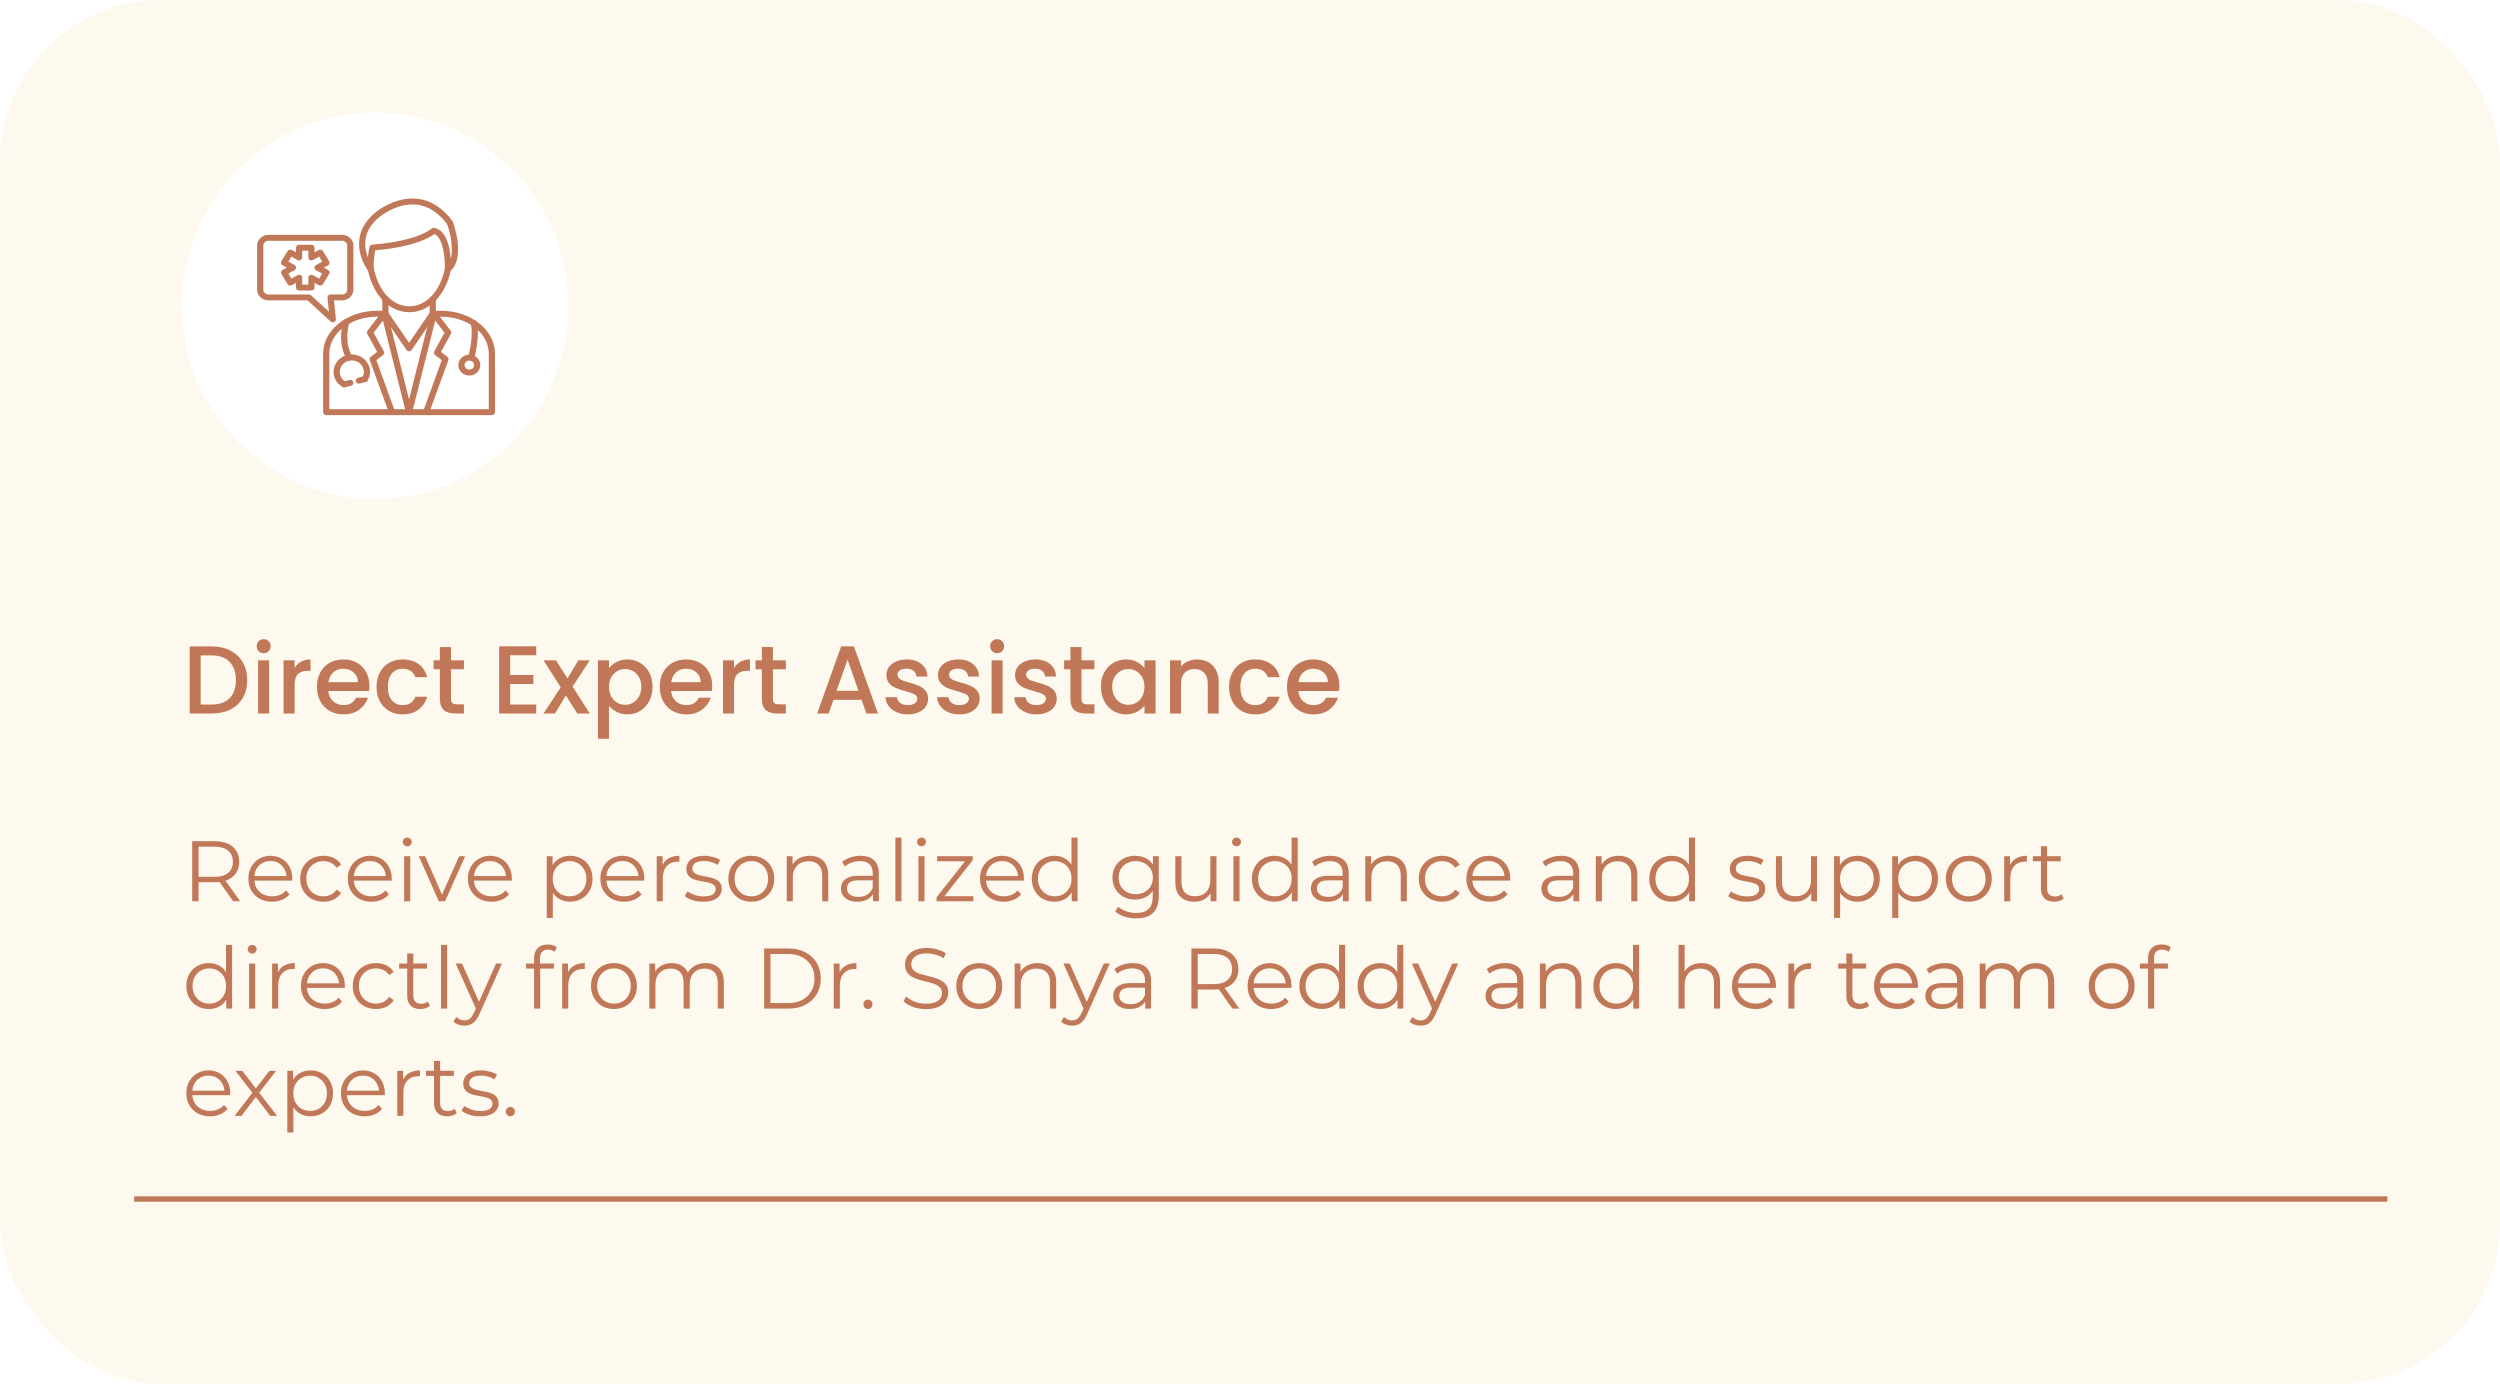 <svg xmlns="http://www.w3.org/2000/svg" width="466" height="258" viewBox="0 0 466 258" fill="none"><rect width="466" height="258" rx="30" fill="#FEF9EF"></rect><g filter="url(#filter0_d_1258_1662)"><circle cx="69.926" cy="57" r="36" fill="white"></circle></g><path fill-rule="evenodd" clip-rule="evenodd" d="M91.689 77.377H60.809C60.489 77.377 60.23 77.13 60.23 76.825V65.912C60.23 61.506 64.74 57.924 70.282 57.924H71.834C72.153 57.924 72.412 58.171 72.412 58.476C72.412 58.781 72.153 59.028 71.834 59.028H70.282C65.377 59.028 61.385 62.116 61.385 65.915V76.278H91.111V65.915C91.111 62.118 87.119 59.028 82.213 59.028H80.662C80.343 59.028 80.084 58.781 80.084 58.476C80.084 58.171 80.343 57.924 80.662 57.924H82.213C87.756 57.924 92.268 61.508 92.268 65.912V76.825C92.268 77.13 92.009 77.377 91.689 77.377Z" fill="#C07858"></path><path fill-rule="evenodd" clip-rule="evenodd" d="M71.835 59.026C71.515 59.026 71.256 58.779 71.256 58.474V55.658C71.256 55.352 71.515 55.105 71.835 55.105C72.154 55.105 72.413 55.352 72.413 55.658V58.474C72.413 58.779 72.154 59.026 71.835 59.026Z" fill="#C07858"></path><path fill-rule="evenodd" clip-rule="evenodd" d="M80.666 59.026C80.347 59.026 80.088 58.779 80.088 58.474V55.765C80.088 55.46 80.347 55.213 80.666 55.213C80.986 55.213 81.245 55.46 81.245 55.765V58.474C81.245 58.779 80.986 59.026 80.666 59.026Z" fill="#C07858"></path><path fill-rule="evenodd" clip-rule="evenodd" d="M76.301 58.192H76.286C72.564 58.184 69.525 55.048 68.544 50.202C68.483 49.903 68.688 49.612 69.003 49.556C69.316 49.498 69.618 49.695 69.679 49.994C70.552 54.297 73.145 57.082 76.288 57.09C79.431 57.096 82.029 54.338 82.918 50.06C82.981 49.761 83.283 49.566 83.597 49.627C83.91 49.687 84.114 49.977 84.051 50.276C83.051 55.089 80.007 58.196 76.299 58.196L76.301 58.192Z" fill="#C07858"></path><path fill-rule="evenodd" clip-rule="evenodd" d="M80.823 42.464C80.865 42.464 80.906 42.468 80.948 42.476C82.427 42.779 83.397 44.209 83.832 46.727C83.925 47.26 83.982 47.785 84.019 48.258C84.619 46.174 83.823 43.094 83.329 41.747C81.689 39.585 79.777 38.373 77.641 38.144C73.952 37.75 70.748 40.427 70.715 40.454C68.579 42.212 67.734 44.311 68.202 46.7C68.294 47.16 68.424 47.59 68.572 47.974C68.674 47.036 68.833 46.206 68.864 46.048C68.911 45.803 69.125 45.62 69.383 45.6C77.98 44.91 80.386 42.657 80.41 42.634C80.519 42.522 80.669 42.464 80.823 42.464ZM69.132 50.757C68.953 50.757 68.779 50.678 68.668 50.535C68.62 50.475 67.491 49.014 67.074 46.944C66.684 45.006 66.865 42.164 69.949 39.626C70.147 39.458 73.589 36.604 77.761 37.047C80.26 37.31 82.466 38.697 84.317 41.166C84.347 41.208 84.371 41.254 84.391 41.301C84.495 41.577 86.899 48.074 83.866 50.583C83.692 50.726 83.444 50.759 83.238 50.664C83.031 50.568 82.901 50.363 82.911 50.145C82.977 48.636 82.742 44.369 80.965 43.636C80.108 44.28 77.18 46.023 69.927 46.664C69.766 47.611 69.54 49.304 69.701 50.103C69.753 50.357 69.614 50.608 69.368 50.714C69.292 50.745 69.212 50.761 69.133 50.761L69.132 50.757Z" fill="#C07858"></path><path fill-rule="evenodd" clip-rule="evenodd" d="M76.251 65.476C76.055 65.476 75.872 65.383 75.766 65.227L71.35 58.774C71.176 58.519 71.25 58.177 71.517 58.011C71.785 57.845 72.144 57.915 72.318 58.17L76.251 63.915L80.182 58.17C80.356 57.915 80.715 57.843 80.982 58.011C81.25 58.177 81.326 58.519 81.152 58.774L76.736 65.225C76.629 65.381 76.447 65.474 76.253 65.474L76.251 65.476Z" fill="#C07858"></path><path fill-rule="evenodd" clip-rule="evenodd" d="M73.061 77.378C72.822 77.378 72.598 77.234 72.515 77.006L68.926 67.127C68.846 66.907 68.92 66.662 69.109 66.516L70.305 65.599L68.45 62.233C68.348 62.046 68.365 61.82 68.496 61.649L71.184 58.148C71.317 57.974 71.545 57.891 71.765 57.934C71.987 57.976 72.161 58.138 72.213 58.347L76.812 76.699C76.886 76.996 76.694 77.292 76.383 77.363C76.072 77.433 75.761 77.251 75.687 76.954L71.378 59.763L69.642 62.025L71.552 65.489C71.68 65.724 71.617 66.01 71.402 66.176L70.153 67.135L73.61 76.645C73.714 76.933 73.555 77.247 73.253 77.346C73.19 77.367 73.127 77.377 73.064 77.377L73.061 77.378Z" fill="#C07858"></path><path fill-rule="evenodd" clip-rule="evenodd" d="M79.437 77.377C79.374 77.377 79.311 77.367 79.248 77.346C78.945 77.247 78.786 76.931 78.891 76.645L82.347 67.133L81.099 66.174C80.883 66.008 80.82 65.722 80.949 65.487L82.859 62.023L81.123 59.761L76.813 76.952C76.739 77.249 76.428 77.431 76.117 77.361C75.806 77.29 75.615 76.991 75.689 76.697L80.287 58.345C80.34 58.136 80.513 57.976 80.735 57.932C80.957 57.889 81.183 57.974 81.316 58.148L84.005 61.649C84.135 61.819 84.153 62.046 84.05 62.233L82.195 65.599L83.389 66.516C83.581 66.662 83.652 66.907 83.574 67.127L79.985 77.004C79.902 77.232 79.678 77.375 79.437 77.375L79.437 77.377Z" fill="#C07858"></path><path fill-rule="evenodd" clip-rule="evenodd" d="M64.162 72.205C64.064 72.205 63.964 72.182 63.875 72.13C63.087 71.697 62.524 70.997 62.289 70.159C61.804 68.43 62.883 66.647 64.695 66.184C66.507 65.721 68.375 66.751 68.861 68.48C69.096 69.316 68.976 70.192 68.521 70.943C68.362 71.207 68.008 71.298 67.731 71.144C67.455 70.993 67.36 70.655 67.52 70.391C67.821 69.895 67.899 69.318 67.745 68.766C67.425 67.624 66.189 66.946 64.995 67.251C63.799 67.556 63.087 68.733 63.407 69.874C63.562 70.426 63.934 70.889 64.453 71.176C64.73 71.327 64.825 71.665 64.664 71.929C64.558 72.105 64.364 72.205 64.164 72.205L64.162 72.205Z" fill="#C07858"></path><path fill-rule="evenodd" clip-rule="evenodd" d="M64.163 72.206C63.908 72.206 63.673 72.044 63.604 71.797C63.521 71.502 63.704 71.199 64.013 71.12L65.153 70.829C65.459 70.751 65.777 70.925 65.86 71.22C65.942 71.515 65.76 71.818 65.451 71.897L64.311 72.187C64.261 72.2 64.211 72.206 64.161 72.206L64.163 72.206Z" fill="#C07858"></path><path fill-rule="evenodd" clip-rule="evenodd" d="M66.881 71.511C66.626 71.511 66.391 71.349 66.322 71.102C66.239 70.807 66.422 70.504 66.731 70.425L67.87 70.134C68.179 70.055 68.497 70.23 68.58 70.525C68.662 70.819 68.48 71.123 68.171 71.201L67.031 71.492C66.981 71.505 66.931 71.511 66.881 71.511Z" fill="#C07858"></path><path fill-rule="evenodd" clip-rule="evenodd" d="M65.133 67.21C64.952 67.21 64.774 67.129 64.661 66.975C64.585 66.871 62.801 64.379 63.975 59.873C64.054 59.576 64.367 59.398 64.676 59.47C64.987 59.543 65.174 59.844 65.098 60.139C64.06 64.124 65.594 66.322 65.609 66.344C65.79 66.596 65.724 66.938 65.463 67.11C65.363 67.177 65.248 67.21 65.133 67.21Z" fill="#C07858"></path><path fill-rule="evenodd" clip-rule="evenodd" d="M87.857 67.247C87.813 67.247 87.77 67.243 87.724 67.232C87.413 67.164 87.219 66.867 87.291 66.57C87.594 65.331 88.24 62.249 87.748 60.362C87.672 60.065 87.859 59.767 88.17 59.694C88.479 59.621 88.794 59.8 88.871 60.097C89.403 62.139 88.816 65.186 88.418 66.821C88.357 67.076 88.118 67.249 87.857 67.249V67.247Z" fill="#C07858"></path><path fill-rule="evenodd" clip-rule="evenodd" d="M87.483 67.202C86.994 67.202 86.596 67.582 86.596 68.049C86.596 68.516 86.994 68.895 87.483 68.895C87.973 68.895 88.371 68.516 88.371 68.049C88.371 67.582 87.973 67.202 87.483 67.202ZM87.483 70C86.356 70 85.439 69.126 85.439 68.049C85.439 66.974 86.354 66.098 87.483 66.098C88.61 66.098 89.528 66.974 89.528 68.049C89.528 69.124 88.612 70 87.483 70Z" fill="#C07858"></path><path fill-rule="evenodd" clip-rule="evenodd" d="M56.334 53.049H57.474V51.778C57.474 51.581 57.585 51.399 57.763 51.301C57.944 51.201 58.163 51.203 58.342 51.301L59.492 51.934L60.06 50.998L58.903 50.361C58.724 50.263 58.614 50.081 58.614 49.883C58.614 49.686 58.724 49.504 58.903 49.406L60.058 48.769L59.495 47.835L58.34 48.47C58.161 48.57 57.941 48.57 57.761 48.47C57.583 48.37 57.471 48.19 57.471 47.993V46.721H56.332V47.991C56.332 48.188 56.223 48.37 56.042 48.468C55.864 48.566 55.642 48.568 55.464 48.468L54.313 47.833L53.745 48.769L54.903 49.406C55.081 49.504 55.192 49.686 55.192 49.883C55.192 50.081 55.081 50.263 54.903 50.361L53.747 50.996L54.309 51.93L55.464 51.295C55.642 51.195 55.862 51.197 56.042 51.295C56.221 51.392 56.332 51.575 56.332 51.772V53.044L56.334 53.049ZM58.052 54.153H55.757C55.438 54.153 55.179 53.906 55.179 53.601V52.731L54.389 53.165C54.256 53.237 54.098 53.258 53.95 53.221C53.802 53.184 53.676 53.09 53.597 52.964L52.46 51.073C52.301 50.809 52.394 50.473 52.671 50.319L53.458 49.886L52.666 49.45C52.534 49.377 52.436 49.257 52.397 49.113C52.357 48.972 52.377 48.821 52.455 48.694L53.604 46.803C53.765 46.54 54.117 46.451 54.394 46.602L55.179 47.034V46.168C55.179 45.863 55.435 45.616 55.757 45.616H58.052C58.372 45.616 58.631 45.863 58.631 46.168V47.038L59.418 46.604C59.551 46.532 59.71 46.511 59.858 46.548C60.006 46.586 60.132 46.679 60.21 46.806L61.348 48.696C61.507 48.96 61.411 49.296 61.137 49.45L60.349 49.883L61.141 50.319C61.274 50.392 61.372 50.512 61.411 50.656C61.45 50.797 61.431 50.948 61.352 51.075L60.204 52.966C60.043 53.229 59.69 53.318 59.414 53.167L58.631 52.735V53.601C58.631 53.906 58.372 54.153 58.052 54.153Z" fill="#C07858"></path><path fill-rule="evenodd" clip-rule="evenodd" d="M50.016 44.886C49.503 44.886 49.085 45.284 49.085 45.774V53.995C49.085 54.485 49.503 54.884 50.016 54.884H57.56C57.71 54.884 57.852 54.938 57.96 55.037L61.312 58.103L61.043 55.49C61.028 55.334 61.08 55.181 61.191 55.066C61.299 54.95 61.456 54.886 61.619 54.886H63.788C64.301 54.886 64.719 54.487 64.719 53.997V45.776C64.719 45.286 64.301 44.888 63.788 44.888H50.014L50.016 44.886ZM62.041 60.084C61.895 60.084 61.75 60.032 61.641 59.931L57.327 55.987H50.014C48.863 55.987 47.926 55.093 47.926 53.995V45.774C47.926 44.676 48.861 43.781 50.014 43.781H63.788C64.938 43.781 65.874 44.676 65.874 45.774V53.995C65.874 55.093 64.938 55.987 63.785 55.987H62.254L62.613 59.478C62.637 59.709 62.509 59.929 62.291 60.028C62.211 60.066 62.124 60.084 62.039 60.084L62.041 60.084Z" fill="#C07858"></path><path d="M35.824 168V156.8H40.016C40.965 156.8 41.781 156.955 42.464 157.264C43.147 157.563 43.669 158 44.032 158.576C44.405 159.141 44.592 159.829 44.592 160.64C44.592 161.429 44.405 162.112 44.032 162.688C43.669 163.253 43.147 163.691 42.464 164C41.781 164.299 40.965 164.448 40.016 164.448H36.48L37.008 163.904V168H35.824ZM43.472 168L40.592 163.936H41.872L44.768 168H43.472ZM37.008 164L36.48 163.44H39.984C41.104 163.44 41.952 163.195 42.528 162.704C43.115 162.213 43.408 161.525 43.408 160.64C43.408 159.744 43.115 159.051 42.528 158.56C41.952 158.069 41.104 157.824 39.984 157.824H36.48L37.008 157.264V164ZM50.715 168.08C49.84 168.08 49.072 167.899 48.41 167.536C47.749 167.163 47.232 166.656 46.858 166.016C46.485 165.365 46.298 164.624 46.298 163.792C46.298 162.96 46.474 162.224 46.827 161.584C47.189 160.944 47.68 160.443 48.298 160.08C48.928 159.707 49.632 159.52 50.41 159.52C51.2 159.52 51.898 159.701 52.507 160.064C53.125 160.416 53.611 160.917 53.962 161.568C54.315 162.208 54.49 162.949 54.49 163.792C54.49 163.845 54.485 163.904 54.474 163.968C54.474 164.021 54.474 164.08 54.474 164.144H47.163V163.296H53.867L53.419 163.632C53.419 163.024 53.285 162.485 53.019 162.016C52.763 161.536 52.41 161.163 51.962 160.896C51.514 160.629 50.997 160.496 50.41 160.496C49.834 160.496 49.317 160.629 48.858 160.896C48.4 161.163 48.042 161.536 47.786 162.016C47.531 162.496 47.403 163.045 47.403 163.664V163.84C47.403 164.48 47.541 165.045 47.819 165.536C48.106 166.016 48.501 166.395 49.002 166.672C49.514 166.939 50.096 167.072 50.746 167.072C51.258 167.072 51.733 166.981 52.17 166.8C52.618 166.619 53.002 166.341 53.322 165.968L53.962 166.704C53.589 167.152 53.12 167.493 52.554 167.728C52 167.963 51.386 168.08 50.715 168.08ZM60.291 168.08C59.459 168.08 58.712 167.899 58.051 167.536C57.4 167.163 56.888 166.656 56.515 166.016C56.141 165.365 55.955 164.624 55.955 163.792C55.955 162.949 56.141 162.208 56.515 161.568C56.888 160.928 57.4 160.427 58.051 160.064C58.712 159.701 59.459 159.52 60.291 159.52C61.005 159.52 61.651 159.659 62.227 159.936C62.803 160.213 63.256 160.629 63.587 161.184L62.739 161.76C62.451 161.333 62.093 161.019 61.667 160.816C61.24 160.613 60.776 160.512 60.275 160.512C59.677 160.512 59.139 160.651 58.659 160.928C58.179 161.195 57.8 161.573 57.523 162.064C57.245 162.555 57.107 163.131 57.107 163.792C57.107 164.453 57.245 165.029 57.523 165.52C57.8 166.011 58.179 166.395 58.659 166.672C59.139 166.939 59.677 167.072 60.275 167.072C60.776 167.072 61.24 166.971 61.667 166.768C62.093 166.565 62.451 166.256 62.739 165.84L63.587 166.416C63.256 166.96 62.803 167.376 62.227 167.664C61.651 167.941 61.005 168.08 60.291 168.08ZM69.246 168.08C68.371 168.08 67.603 167.899 66.942 167.536C66.28 167.163 65.763 166.656 65.39 166.016C65.016 165.365 64.83 164.624 64.83 163.792C64.83 162.96 65.006 162.224 65.358 161.584C65.72 160.944 66.211 160.443 66.83 160.08C67.459 159.707 68.163 159.52 68.942 159.52C69.731 159.52 70.43 159.701 71.038 160.064C71.656 160.416 72.142 160.917 72.494 161.568C72.846 162.208 73.022 162.949 73.022 163.792C73.022 163.845 73.016 163.904 73.006 163.968C73.006 164.021 73.006 164.08 73.006 164.144H65.694V163.296H72.398L71.95 163.632C71.95 163.024 71.816 162.485 71.55 162.016C71.294 161.536 70.942 161.163 70.494 160.896C70.046 160.629 69.528 160.496 68.942 160.496C68.366 160.496 67.848 160.629 67.39 160.896C66.931 161.163 66.574 161.536 66.318 162.016C66.062 162.496 65.934 163.045 65.934 163.664V163.84C65.934 164.48 66.072 165.045 66.35 165.536C66.638 166.016 67.032 166.395 67.534 166.672C68.046 166.939 68.627 167.072 69.278 167.072C69.79 167.072 70.264 166.981 70.702 166.8C71.15 166.619 71.534 166.341 71.854 165.968L72.494 166.704C72.12 167.152 71.651 167.493 71.086 167.728C70.531 167.963 69.918 168.08 69.246 168.08ZM75.334 168V159.6H76.47V168H75.334ZM75.91 157.744C75.675 157.744 75.478 157.664 75.318 157.504C75.158 157.344 75.078 157.152 75.078 156.928C75.078 156.704 75.158 156.517 75.318 156.368C75.478 156.208 75.675 156.128 75.91 156.128C76.145 156.128 76.342 156.203 76.502 156.352C76.662 156.501 76.742 156.688 76.742 156.912C76.742 157.147 76.662 157.344 76.502 157.504C76.353 157.664 76.155 157.744 75.91 157.744ZM81.791 168L78.063 159.6H79.247L82.671 167.392H82.111L85.583 159.6H86.703L82.959 168H81.791ZM91.636 168.08C90.762 168.08 89.994 167.899 89.332 167.536C88.671 167.163 88.154 166.656 87.78 166.016C87.407 165.365 87.22 164.624 87.22 163.792C87.22 162.96 87.396 162.224 87.748 161.584C88.111 160.944 88.602 160.443 89.22 160.08C89.85 159.707 90.554 159.52 91.332 159.52C92.122 159.52 92.82 159.701 93.428 160.064C94.047 160.416 94.532 160.917 94.884 161.568C95.236 162.208 95.412 162.949 95.412 163.792C95.412 163.845 95.407 163.904 95.396 163.968C95.396 164.021 95.396 164.08 95.396 164.144H88.084V163.296H94.788L94.34 163.632C94.34 163.024 94.207 162.485 93.94 162.016C93.684 161.536 93.332 161.163 92.884 160.896C92.436 160.629 91.919 160.496 91.332 160.496C90.756 160.496 90.239 160.629 89.78 160.896C89.322 161.163 88.964 161.536 88.708 162.016C88.452 162.496 88.324 163.045 88.324 163.664V163.84C88.324 164.48 88.463 165.045 88.74 165.536C89.028 166.016 89.423 166.395 89.924 166.672C90.436 166.939 91.018 167.072 91.668 167.072C92.18 167.072 92.655 166.981 93.092 166.8C93.54 166.619 93.924 166.341 94.244 165.968L94.884 166.704C94.511 167.152 94.042 167.493 93.476 167.728C92.922 167.963 92.308 168.08 91.636 168.08ZM106.248 168.08C105.523 168.08 104.867 167.915 104.28 167.584C103.693 167.243 103.224 166.757 102.872 166.128C102.531 165.488 102.36 164.709 102.36 163.792C102.36 162.875 102.531 162.101 102.872 161.472C103.213 160.832 103.677 160.347 104.264 160.016C104.851 159.685 105.512 159.52 106.248 159.52C107.048 159.52 107.763 159.701 108.392 160.064C109.032 160.416 109.533 160.917 109.896 161.568C110.259 162.208 110.44 162.949 110.44 163.792C110.44 164.645 110.259 165.392 109.896 166.032C109.533 166.672 109.032 167.173 108.392 167.536C107.763 167.899 107.048 168.08 106.248 168.08ZM101.912 171.104V159.6H103V162.128L102.888 163.808L103.048 165.504V171.104H101.912ZM106.168 167.072C106.765 167.072 107.299 166.939 107.768 166.672C108.237 166.395 108.611 166.011 108.888 165.52C109.165 165.019 109.304 164.443 109.304 163.792C109.304 163.141 109.165 162.571 108.888 162.08C108.611 161.589 108.237 161.205 107.768 160.928C107.299 160.651 106.765 160.512 106.168 160.512C105.571 160.512 105.032 160.651 104.552 160.928C104.083 161.205 103.709 161.589 103.432 162.08C103.165 162.571 103.032 163.141 103.032 163.792C103.032 164.443 103.165 165.019 103.432 165.52C103.709 166.011 104.083 166.395 104.552 166.672C105.032 166.939 105.571 167.072 106.168 167.072ZM116.324 168.08C115.449 168.08 114.681 167.899 114.02 167.536C113.359 167.163 112.841 166.656 112.468 166.016C112.095 165.365 111.908 164.624 111.908 163.792C111.908 162.96 112.084 162.224 112.436 161.584C112.799 160.944 113.289 160.443 113.908 160.08C114.537 159.707 115.241 159.52 116.02 159.52C116.809 159.52 117.508 159.701 118.116 160.064C118.735 160.416 119.22 160.917 119.572 161.568C119.924 162.208 120.1 162.949 120.1 163.792C120.1 163.845 120.095 163.904 120.084 163.968C120.084 164.021 120.084 164.08 120.084 164.144H112.772V163.296H119.476L119.028 163.632C119.028 163.024 118.895 162.485 118.628 162.016C118.372 161.536 118.02 161.163 117.572 160.896C117.124 160.629 116.607 160.496 116.02 160.496C115.444 160.496 114.927 160.629 114.468 160.896C114.009 161.163 113.652 161.536 113.396 162.016C113.14 162.496 113.012 163.045 113.012 163.664V163.84C113.012 164.48 113.151 165.045 113.428 165.536C113.716 166.016 114.111 166.395 114.612 166.672C115.124 166.939 115.705 167.072 116.356 167.072C116.868 167.072 117.343 166.981 117.78 166.8C118.228 166.619 118.612 166.341 118.932 165.968L119.572 166.704C119.199 167.152 118.729 167.493 118.164 167.728C117.609 167.963 116.996 168.08 116.324 168.08ZM122.412 168V159.6H123.5V161.888L123.388 161.488C123.623 160.848 124.017 160.363 124.572 160.032C125.127 159.691 125.815 159.52 126.636 159.52V160.624C126.593 160.624 126.551 160.624 126.508 160.624C126.465 160.613 126.423 160.608 126.38 160.608C125.495 160.608 124.801 160.88 124.3 161.424C123.799 161.957 123.548 162.72 123.548 163.712V168H122.412ZM131.059 168.08C130.365 168.08 129.709 167.984 129.091 167.792C128.472 167.589 127.987 167.339 127.635 167.04L128.147 166.144C128.488 166.4 128.925 166.624 129.459 166.816C129.992 166.997 130.552 167.088 131.139 167.088C131.939 167.088 132.515 166.965 132.867 166.72C133.219 166.464 133.395 166.128 133.395 165.712C133.395 165.403 133.293 165.163 133.091 164.992C132.899 164.811 132.643 164.677 132.323 164.592C132.003 164.496 131.645 164.416 131.251 164.352C130.856 164.288 130.461 164.213 130.067 164.128C129.683 164.043 129.331 163.92 129.011 163.76C128.691 163.589 128.429 163.36 128.227 163.072C128.035 162.784 127.939 162.4 127.939 161.92C127.939 161.461 128.067 161.051 128.323 160.688C128.579 160.325 128.952 160.043 129.443 159.84C129.944 159.627 130.552 159.52 131.267 159.52C131.811 159.52 132.355 159.595 132.899 159.744C133.443 159.883 133.891 160.069 134.243 160.304L133.747 161.216C133.373 160.96 132.973 160.779 132.547 160.672C132.12 160.555 131.693 160.496 131.267 160.496C130.509 160.496 129.949 160.629 129.587 160.896C129.235 161.152 129.059 161.483 129.059 161.888C129.059 162.208 129.155 162.459 129.347 162.64C129.549 162.821 129.811 162.965 130.131 163.072C130.461 163.168 130.819 163.248 131.203 163.312C131.597 163.376 131.987 163.456 132.371 163.552C132.765 163.637 133.123 163.76 133.443 163.92C133.773 164.069 134.035 164.288 134.227 164.576C134.429 164.853 134.531 165.221 134.531 165.68C134.531 166.171 134.392 166.597 134.115 166.96C133.848 167.312 133.453 167.589 132.931 167.792C132.419 167.984 131.795 168.08 131.059 168.08ZM140.039 168.08C139.229 168.08 138.498 167.899 137.847 167.536C137.207 167.163 136.701 166.656 136.327 166.016C135.954 165.365 135.767 164.624 135.767 163.792C135.767 162.949 135.954 162.208 136.327 161.568C136.701 160.928 137.207 160.427 137.847 160.064C138.487 159.701 139.218 159.52 140.039 159.52C140.871 159.52 141.607 159.701 142.247 160.064C142.898 160.427 143.405 160.928 143.767 161.568C144.141 162.208 144.327 162.949 144.327 163.792C144.327 164.624 144.141 165.365 143.767 166.016C143.405 166.656 142.898 167.163 142.247 167.536C141.597 167.899 140.861 168.08 140.039 168.08ZM140.039 167.072C140.647 167.072 141.186 166.939 141.655 166.672C142.125 166.395 142.493 166.011 142.759 165.52C143.037 165.019 143.175 164.443 143.175 163.792C143.175 163.131 143.037 162.555 142.759 162.064C142.493 161.573 142.125 161.195 141.655 160.928C141.186 160.651 140.653 160.512 140.055 160.512C139.458 160.512 138.925 160.651 138.455 160.928C137.986 161.195 137.613 161.573 137.335 162.064C137.058 162.555 136.919 163.131 136.919 163.792C136.919 164.443 137.058 165.019 137.335 165.52C137.613 166.011 137.986 166.395 138.455 166.672C138.925 166.939 139.453 167.072 140.039 167.072ZM150.935 159.52C151.617 159.52 152.215 159.653 152.727 159.92C153.249 160.176 153.655 160.571 153.943 161.104C154.241 161.637 154.391 162.309 154.391 163.12V168H153.255V163.232C153.255 162.347 153.031 161.68 152.583 161.232C152.145 160.773 151.527 160.544 150.727 160.544C150.129 160.544 149.607 160.667 149.159 160.912C148.721 161.147 148.38 161.493 148.135 161.952C147.9 162.4 147.783 162.944 147.783 163.584V168H146.647V159.6H147.735V161.904L147.559 161.472C147.825 160.864 148.252 160.389 148.839 160.048C149.425 159.696 150.124 159.52 150.935 159.52ZM162.723 168V166.144L162.675 165.84V162.736C162.675 162.021 162.472 161.472 162.067 161.088C161.672 160.704 161.08 160.512 160.291 160.512C159.747 160.512 159.23 160.603 158.739 160.784C158.248 160.965 157.832 161.205 157.491 161.504L156.979 160.656C157.406 160.293 157.918 160.016 158.515 159.824C159.112 159.621 159.742 159.52 160.403 159.52C161.491 159.52 162.328 159.792 162.915 160.336C163.512 160.869 163.811 161.685 163.811 162.784V168H162.723ZM159.827 168.08C159.198 168.08 158.648 167.979 158.179 167.776C157.72 167.563 157.368 167.275 157.123 166.912C156.878 166.539 156.755 166.112 156.755 165.632C156.755 165.195 156.856 164.8 157.059 164.448C157.272 164.085 157.614 163.797 158.083 163.584C158.563 163.36 159.203 163.248 160.003 163.248H162.899V164.096H160.035C159.224 164.096 158.659 164.24 158.339 164.528C158.03 164.816 157.875 165.173 157.875 165.6C157.875 166.08 158.062 166.464 158.435 166.752C158.808 167.04 159.331 167.184 160.003 167.184C160.643 167.184 161.192 167.04 161.651 166.752C162.12 166.453 162.462 166.027 162.675 165.472L162.931 166.256C162.718 166.811 162.344 167.253 161.811 167.584C161.288 167.915 160.627 168.08 159.827 168.08ZM166.897 168V156.128H168.033V168H166.897ZM171.193 168V159.6H172.329V168H171.193ZM171.769 157.744C171.535 157.744 171.337 157.664 171.177 157.504C171.017 157.344 170.937 157.152 170.937 156.928C170.937 156.704 171.017 156.517 171.177 156.368C171.337 156.208 171.535 156.128 171.769 156.128C172.004 156.128 172.201 156.203 172.361 156.352C172.521 156.501 172.601 156.688 172.601 156.912C172.601 157.147 172.521 157.344 172.361 157.504C172.212 157.664 172.015 157.744 171.769 157.744ZM174.578 168V167.248L180.178 160.16L180.418 160.544H174.674V159.6H181.314V160.336L175.73 167.44L175.442 167.056H181.426V168H174.578ZM187.09 168.08C186.215 168.08 185.447 167.899 184.786 167.536C184.124 167.163 183.607 166.656 183.234 166.016C182.86 165.365 182.674 164.624 182.674 163.792C182.674 162.96 182.85 162.224 183.202 161.584C183.564 160.944 184.055 160.443 184.674 160.08C185.303 159.707 186.007 159.52 186.786 159.52C187.575 159.52 188.274 159.701 188.882 160.064C189.5 160.416 189.986 160.917 190.338 161.568C190.69 162.208 190.866 162.949 190.866 163.792C190.866 163.845 190.86 163.904 190.85 163.968C190.85 164.021 190.85 164.08 190.85 164.144H183.538V163.296H190.242L189.794 163.632C189.794 163.024 189.66 162.485 189.394 162.016C189.138 161.536 188.786 161.163 188.338 160.896C187.89 160.629 187.372 160.496 186.786 160.496C186.21 160.496 185.692 160.629 185.234 160.896C184.775 161.163 184.418 161.536 184.162 162.016C183.906 162.496 183.778 163.045 183.778 163.664V163.84C183.778 164.48 183.916 165.045 184.194 165.536C184.482 166.016 184.876 166.395 185.378 166.672C185.89 166.939 186.471 167.072 187.122 167.072C187.634 167.072 188.108 166.981 188.546 166.8C188.994 166.619 189.378 166.341 189.698 165.968L190.338 166.704C189.964 167.152 189.495 167.493 188.93 167.728C188.375 167.963 187.762 168.08 187.09 168.08ZM196.522 168.08C195.722 168.08 195.002 167.899 194.362 167.536C193.732 167.173 193.236 166.672 192.874 166.032C192.511 165.381 192.33 164.635 192.33 163.792C192.33 162.939 192.511 162.192 192.874 161.552C193.236 160.912 193.732 160.416 194.362 160.064C195.002 159.701 195.722 159.52 196.522 159.52C197.258 159.52 197.914 159.685 198.49 160.016C199.076 160.347 199.54 160.832 199.882 161.472C200.234 162.101 200.41 162.875 200.41 163.792C200.41 164.699 200.239 165.472 199.898 166.112C199.556 166.752 199.092 167.243 198.506 167.584C197.93 167.915 197.268 168.08 196.522 168.08ZM196.602 167.072C197.199 167.072 197.732 166.939 198.202 166.672C198.682 166.395 199.055 166.011 199.322 165.52C199.599 165.019 199.738 164.443 199.738 163.792C199.738 163.131 199.599 162.555 199.322 162.064C199.055 161.573 198.682 161.195 198.202 160.928C197.732 160.651 197.199 160.512 196.602 160.512C196.015 160.512 195.487 160.651 195.018 160.928C194.548 161.195 194.175 161.573 193.898 162.064C193.62 162.555 193.482 163.131 193.482 163.792C193.482 164.443 193.62 165.019 193.898 165.52C194.175 166.011 194.548 166.395 195.018 166.672C195.487 166.939 196.015 167.072 196.602 167.072ZM199.77 168V165.472L199.882 163.776L199.722 162.08V156.128H200.858V168H199.77ZM211.793 171.184C211.025 171.184 210.289 171.072 209.585 170.848C208.881 170.624 208.31 170.304 207.873 169.888L208.449 169.024C208.844 169.376 209.329 169.653 209.905 169.856C210.492 170.069 211.11 170.176 211.761 170.176C212.828 170.176 213.612 169.925 214.113 169.424C214.614 168.933 214.865 168.165 214.865 167.12V165.024L215.025 163.584L214.913 162.144V159.6H216.001V166.976C216.001 168.427 215.644 169.488 214.929 170.16C214.225 170.843 213.18 171.184 211.793 171.184ZM211.585 167.68C210.785 167.68 210.065 167.509 209.425 167.168C208.785 166.816 208.278 166.331 207.905 165.712C207.542 165.093 207.361 164.384 207.361 163.584C207.361 162.784 207.542 162.08 207.905 161.472C208.278 160.853 208.785 160.373 209.425 160.032C210.065 159.691 210.785 159.52 211.585 159.52C212.332 159.52 213.004 159.675 213.601 159.984C214.198 160.293 214.673 160.752 215.025 161.36C215.377 161.968 215.553 162.709 215.553 163.584C215.553 164.459 215.377 165.2 215.025 165.808C214.673 166.416 214.198 166.88 213.601 167.2C213.004 167.52 212.332 167.68 211.585 167.68ZM211.697 166.672C212.316 166.672 212.865 166.544 213.345 166.288C213.825 166.021 214.204 165.659 214.481 165.2C214.758 164.731 214.897 164.192 214.897 163.584C214.897 162.976 214.758 162.443 214.481 161.984C214.204 161.525 213.825 161.168 213.345 160.912C212.865 160.645 212.316 160.512 211.697 160.512C211.089 160.512 210.54 160.645 210.049 160.912C209.569 161.168 209.19 161.525 208.913 161.984C208.646 162.443 208.513 162.976 208.513 163.584C208.513 164.192 208.646 164.731 208.913 165.2C209.19 165.659 209.569 166.021 210.049 166.288C210.54 166.544 211.089 166.672 211.697 166.672ZM222.634 168.08C221.919 168.08 221.295 167.947 220.762 167.68C220.229 167.413 219.813 167.013 219.514 166.48C219.226 165.947 219.082 165.28 219.082 164.48V159.6H220.218V164.352C220.218 165.248 220.437 165.925 220.874 166.384C221.322 166.832 221.946 167.056 222.746 167.056C223.333 167.056 223.839 166.939 224.266 166.704C224.703 166.459 225.034 166.107 225.258 165.648C225.493 165.189 225.61 164.64 225.61 164V159.6H226.746V168H225.658V165.696L225.834 166.112C225.567 166.731 225.151 167.216 224.586 167.568C224.031 167.909 223.381 168.08 222.634 168.08ZM229.912 168V159.6H231.048V168H229.912ZM230.488 157.744C230.253 157.744 230.056 157.664 229.896 157.504C229.736 157.344 229.656 157.152 229.656 156.928C229.656 156.704 229.736 156.517 229.896 156.368C230.056 156.208 230.253 156.128 230.488 156.128C230.723 156.128 230.92 156.203 231.08 156.352C231.24 156.501 231.32 156.688 231.32 156.912C231.32 157.147 231.24 157.344 231.08 157.504C230.931 157.664 230.733 157.744 230.488 157.744ZM237.553 168.08C236.753 168.08 236.033 167.899 235.393 167.536C234.764 167.173 234.268 166.672 233.905 166.032C233.542 165.381 233.361 164.635 233.361 163.792C233.361 162.939 233.542 162.192 233.905 161.552C234.268 160.912 234.764 160.416 235.393 160.064C236.033 159.701 236.753 159.52 237.553 159.52C238.289 159.52 238.945 159.685 239.521 160.016C240.108 160.347 240.572 160.832 240.913 161.472C241.265 162.101 241.441 162.875 241.441 163.792C241.441 164.699 241.27 165.472 240.929 166.112C240.588 166.752 240.124 167.243 239.537 167.584C238.961 167.915 238.3 168.08 237.553 168.08ZM237.633 167.072C238.23 167.072 238.764 166.939 239.233 166.672C239.713 166.395 240.086 166.011 240.353 165.52C240.63 165.019 240.769 164.443 240.769 163.792C240.769 163.131 240.63 162.555 240.353 162.064C240.086 161.573 239.713 161.195 239.233 160.928C238.764 160.651 238.23 160.512 237.633 160.512C237.046 160.512 236.518 160.651 236.049 160.928C235.58 161.195 235.206 161.573 234.929 162.064C234.652 162.555 234.513 163.131 234.513 163.792C234.513 164.443 234.652 165.019 234.929 165.52C235.206 166.011 235.58 166.395 236.049 166.672C236.518 166.939 237.046 167.072 237.633 167.072ZM240.801 168V165.472L240.913 163.776L240.753 162.08V156.128H241.889V168H240.801ZM250.317 168V166.144L250.269 165.84V162.736C250.269 162.021 250.066 161.472 249.661 161.088C249.266 160.704 248.674 160.512 247.885 160.512C247.341 160.512 246.823 160.603 246.333 160.784C245.842 160.965 245.426 161.205 245.085 161.504L244.573 160.656C244.999 160.293 245.511 160.016 246.109 159.824C246.706 159.621 247.335 159.52 247.997 159.52C249.085 159.52 249.922 159.792 250.509 160.336C251.106 160.869 251.405 161.685 251.405 162.784V168H250.317ZM247.421 168.08C246.791 168.08 246.242 167.979 245.773 167.776C245.314 167.563 244.962 167.275 244.717 166.912C244.471 166.539 244.349 166.112 244.349 165.632C244.349 165.195 244.45 164.8 244.653 164.448C244.866 164.085 245.207 163.797 245.677 163.584C246.157 163.36 246.797 163.248 247.597 163.248H250.493V164.096H247.629C246.818 164.096 246.253 164.24 245.933 164.528C245.623 164.816 245.469 165.173 245.469 165.6C245.469 166.08 245.655 166.464 246.029 166.752C246.402 167.04 246.925 167.184 247.597 167.184C248.237 167.184 248.786 167.04 249.245 166.752C249.714 166.453 250.055 166.027 250.269 165.472L250.525 166.256C250.311 166.811 249.938 167.253 249.405 167.584C248.882 167.915 248.221 168.08 247.421 168.08ZM258.778 159.52C259.461 159.52 260.058 159.653 260.57 159.92C261.093 160.176 261.498 160.571 261.786 161.104C262.085 161.637 262.234 162.309 262.234 163.12V168H261.098V163.232C261.098 162.347 260.874 161.68 260.426 161.232C259.989 160.773 259.37 160.544 258.57 160.544C257.973 160.544 257.45 160.667 257.002 160.912C256.565 161.147 256.224 161.493 255.978 161.952C255.744 162.4 255.626 162.944 255.626 163.584V168H254.49V159.6H255.578V161.904L255.402 161.472C255.669 160.864 256.096 160.389 256.682 160.048C257.269 159.696 257.968 159.52 258.778 159.52ZM268.791 168.08C267.959 168.08 267.212 167.899 266.551 167.536C265.9 167.163 265.388 166.656 265.015 166.016C264.641 165.365 264.455 164.624 264.455 163.792C264.455 162.949 264.641 162.208 265.015 161.568C265.388 160.928 265.9 160.427 266.551 160.064C267.212 159.701 267.959 159.52 268.791 159.52C269.505 159.52 270.151 159.659 270.727 159.936C271.303 160.213 271.756 160.629 272.087 161.184L271.239 161.76C270.951 161.333 270.593 161.019 270.167 160.816C269.74 160.613 269.276 160.512 268.775 160.512C268.177 160.512 267.639 160.651 267.159 160.928C266.679 161.195 266.3 161.573 266.023 162.064C265.745 162.555 265.607 163.131 265.607 163.792C265.607 164.453 265.745 165.029 266.023 165.52C266.3 166.011 266.679 166.395 267.159 166.672C267.639 166.939 268.177 167.072 268.775 167.072C269.276 167.072 269.74 166.971 270.167 166.768C270.593 166.565 270.951 166.256 271.239 165.84L272.087 166.416C271.756 166.96 271.303 167.376 270.727 167.664C270.151 167.941 269.505 168.08 268.791 168.08ZM277.746 168.08C276.871 168.08 276.103 167.899 275.442 167.536C274.78 167.163 274.263 166.656 273.89 166.016C273.516 165.365 273.33 164.624 273.33 163.792C273.33 162.96 273.506 162.224 273.858 161.584C274.22 160.944 274.711 160.443 275.33 160.08C275.959 159.707 276.663 159.52 277.442 159.52C278.231 159.52 278.93 159.701 279.538 160.064C280.156 160.416 280.642 160.917 280.994 161.568C281.346 162.208 281.522 162.949 281.522 163.792C281.522 163.845 281.516 163.904 281.506 163.968C281.506 164.021 281.506 164.08 281.506 164.144H274.194V163.296H280.898L280.45 163.632C280.45 163.024 280.316 162.485 280.05 162.016C279.794 161.536 279.442 161.163 278.994 160.896C278.546 160.629 278.028 160.496 277.442 160.496C276.866 160.496 276.348 160.629 275.89 160.896C275.431 161.163 275.074 161.536 274.818 162.016C274.562 162.496 274.434 163.045 274.434 163.664V163.84C274.434 164.48 274.572 165.045 274.85 165.536C275.138 166.016 275.532 166.395 276.034 166.672C276.546 166.939 277.127 167.072 277.778 167.072C278.29 167.072 278.764 166.981 279.202 166.8C279.65 166.619 280.034 166.341 280.354 165.968L280.994 166.704C280.62 167.152 280.151 167.493 279.586 167.728C279.031 167.963 278.418 168.08 277.746 168.08ZM293.286 168V166.144L293.238 165.84V162.736C293.238 162.021 293.035 161.472 292.63 161.088C292.235 160.704 291.643 160.512 290.854 160.512C290.31 160.512 289.792 160.603 289.302 160.784C288.811 160.965 288.395 161.205 288.054 161.504L287.542 160.656C287.968 160.293 288.48 160.016 289.078 159.824C289.675 159.621 290.304 159.52 290.966 159.52C292.054 159.52 292.891 159.792 293.478 160.336C294.075 160.869 294.374 161.685 294.374 162.784V168H293.286ZM290.39 168.08C289.76 168.08 289.211 167.979 288.742 167.776C288.283 167.563 287.931 167.275 287.686 166.912C287.44 166.539 287.318 166.112 287.318 165.632C287.318 165.195 287.419 164.8 287.622 164.448C287.835 164.085 288.176 163.797 288.646 163.584C289.126 163.36 289.766 163.248 290.566 163.248H293.462V164.096H290.598C289.787 164.096 289.222 164.24 288.902 164.528C288.592 164.816 288.438 165.173 288.438 165.6C288.438 166.08 288.624 166.464 288.998 166.752C289.371 167.04 289.894 167.184 290.566 167.184C291.206 167.184 291.755 167.04 292.214 166.752C292.683 166.453 293.024 166.027 293.238 165.472L293.494 166.256C293.28 166.811 292.907 167.253 292.374 167.584C291.851 167.915 291.19 168.08 290.39 168.08ZM301.747 159.52C302.43 159.52 303.027 159.653 303.539 159.92C304.062 160.176 304.467 160.571 304.755 161.104C305.054 161.637 305.203 162.309 305.203 163.12V168H304.067V163.232C304.067 162.347 303.843 161.68 303.395 161.232C302.958 160.773 302.339 160.544 301.539 160.544C300.942 160.544 300.419 160.667 299.971 160.912C299.534 161.147 299.192 161.493 298.947 161.952C298.712 162.4 298.595 162.944 298.595 163.584V168H297.459V159.6H298.547V161.904L298.371 161.472C298.638 160.864 299.064 160.389 299.651 160.048C300.238 159.696 300.936 159.52 301.747 159.52ZM311.616 168.08C310.816 168.08 310.096 167.899 309.456 167.536C308.826 167.173 308.33 166.672 307.968 166.032C307.605 165.381 307.424 164.635 307.424 163.792C307.424 162.939 307.605 162.192 307.968 161.552C308.33 160.912 308.826 160.416 309.456 160.064C310.096 159.701 310.816 159.52 311.616 159.52C312.352 159.52 313.008 159.685 313.584 160.016C314.17 160.347 314.634 160.832 314.976 161.472C315.328 162.101 315.503 162.875 315.503 163.792C315.503 164.699 315.333 165.472 314.992 166.112C314.65 166.752 314.186 167.243 313.6 167.584C313.024 167.915 312.362 168.08 311.616 168.08ZM311.696 167.072C312.293 167.072 312.826 166.939 313.296 166.672C313.776 166.395 314.149 166.011 314.416 165.52C314.693 165.019 314.832 164.443 314.832 163.792C314.832 163.131 314.693 162.555 314.416 162.064C314.149 161.573 313.776 161.195 313.296 160.928C312.826 160.651 312.293 160.512 311.696 160.512C311.109 160.512 310.581 160.651 310.112 160.928C309.642 161.195 309.269 161.573 308.992 162.064C308.714 162.555 308.576 163.131 308.576 163.792C308.576 164.443 308.714 165.019 308.992 165.52C309.269 166.011 309.642 166.395 310.112 166.672C310.581 166.939 311.109 167.072 311.696 167.072ZM314.864 168V165.472L314.976 163.776L314.816 162.08V156.128H315.952V168H314.864ZM325.559 168.08C324.865 168.08 324.209 167.984 323.591 167.792C322.972 167.589 322.487 167.339 322.135 167.04L322.647 166.144C322.988 166.4 323.425 166.624 323.959 166.816C324.492 166.997 325.052 167.088 325.639 167.088C326.439 167.088 327.015 166.965 327.367 166.72C327.719 166.464 327.895 166.128 327.895 165.712C327.895 165.403 327.793 165.163 327.591 164.992C327.399 164.811 327.143 164.677 326.823 164.592C326.503 164.496 326.145 164.416 325.751 164.352C325.356 164.288 324.961 164.213 324.567 164.128C324.183 164.043 323.831 163.92 323.511 163.76C323.191 163.589 322.929 163.36 322.727 163.072C322.535 162.784 322.439 162.4 322.439 161.92C322.439 161.461 322.567 161.051 322.823 160.688C323.079 160.325 323.452 160.043 323.943 159.84C324.444 159.627 325.052 159.52 325.767 159.52C326.311 159.52 326.855 159.595 327.399 159.744C327.943 159.883 328.391 160.069 328.743 160.304L328.247 161.216C327.873 160.96 327.473 160.779 327.047 160.672C326.62 160.555 326.193 160.496 325.767 160.496C325.009 160.496 324.449 160.629 324.087 160.896C323.735 161.152 323.559 161.483 323.559 161.888C323.559 162.208 323.655 162.459 323.847 162.64C324.049 162.821 324.311 162.965 324.631 163.072C324.961 163.168 325.319 163.248 325.703 163.312C326.097 163.376 326.487 163.456 326.871 163.552C327.265 163.637 327.623 163.76 327.943 163.92C328.273 164.069 328.535 164.288 328.727 164.576C328.929 164.853 329.031 165.221 329.031 165.68C329.031 166.171 328.892 166.597 328.615 166.96C328.348 167.312 327.953 167.589 327.431 167.792C326.919 167.984 326.295 168.08 325.559 168.08ZM334.587 168.08C333.873 168.08 333.249 167.947 332.715 167.68C332.182 167.413 331.766 167.013 331.467 166.48C331.179 165.947 331.035 165.28 331.035 164.48V159.6H332.171V164.352C332.171 165.248 332.39 165.925 332.827 166.384C333.275 166.832 333.899 167.056 334.699 167.056C335.286 167.056 335.793 166.939 336.219 166.704C336.657 166.459 336.987 166.107 337.211 165.648C337.446 165.189 337.563 164.64 337.563 164V159.6H338.699V168H337.611V165.696L337.787 166.112C337.521 166.731 337.105 167.216 336.539 167.568C335.985 167.909 335.334 168.08 334.587 168.08ZM346.201 168.08C345.476 168.08 344.82 167.915 344.233 167.584C343.647 167.243 343.177 166.757 342.825 166.128C342.484 165.488 342.313 164.709 342.313 163.792C342.313 162.875 342.484 162.101 342.825 161.472C343.167 160.832 343.631 160.347 344.217 160.016C344.804 159.685 345.465 159.52 346.201 159.52C347.001 159.52 347.716 159.701 348.345 160.064C348.985 160.416 349.487 160.917 349.849 161.568C350.212 162.208 350.393 162.949 350.393 163.792C350.393 164.645 350.212 165.392 349.849 166.032C349.487 166.672 348.985 167.173 348.345 167.536C347.716 167.899 347.001 168.08 346.201 168.08ZM341.865 171.104V159.6H342.953V162.128L342.841 163.808L343.001 165.504V171.104H341.865ZM346.121 167.072C346.719 167.072 347.252 166.939 347.721 166.672C348.191 166.395 348.564 166.011 348.841 165.52C349.119 165.019 349.257 164.443 349.257 163.792C349.257 163.141 349.119 162.571 348.841 162.08C348.564 161.589 348.191 161.205 347.721 160.928C347.252 160.651 346.719 160.512 346.121 160.512C345.524 160.512 344.985 160.651 344.505 160.928C344.036 161.205 343.663 161.589 343.385 162.08C343.119 162.571 342.985 163.141 342.985 163.792C342.985 164.443 343.119 165.019 343.385 165.52C343.663 166.011 344.036 166.395 344.505 166.672C344.985 166.939 345.524 167.072 346.121 167.072ZM357.045 168.08C356.32 168.08 355.664 167.915 355.077 167.584C354.49 167.243 354.021 166.757 353.669 166.128C353.328 165.488 353.157 164.709 353.157 163.792C353.157 162.875 353.328 162.101 353.669 161.472C354.01 160.832 354.474 160.347 355.061 160.016C355.648 159.685 356.309 159.52 357.045 159.52C357.845 159.52 358.56 159.701 359.189 160.064C359.829 160.416 360.33 160.917 360.693 161.568C361.056 162.208 361.237 162.949 361.237 163.792C361.237 164.645 361.056 165.392 360.693 166.032C360.33 166.672 359.829 167.173 359.189 167.536C358.56 167.899 357.845 168.08 357.045 168.08ZM352.709 171.104V159.6H353.797V162.128L353.685 163.808L353.845 165.504V171.104H352.709ZM356.965 167.072C357.562 167.072 358.096 166.939 358.565 166.672C359.034 166.395 359.408 166.011 359.685 165.52C359.962 165.019 360.101 164.443 360.101 163.792C360.101 163.141 359.962 162.571 359.685 162.08C359.408 161.589 359.034 161.205 358.565 160.928C358.096 160.651 357.562 160.512 356.965 160.512C356.368 160.512 355.829 160.651 355.349 160.928C354.88 161.205 354.506 161.589 354.229 162.08C353.962 162.571 353.829 163.141 353.829 163.792C353.829 164.443 353.962 165.019 354.229 165.52C354.506 166.011 354.88 166.395 355.349 166.672C355.829 166.939 356.368 167.072 356.965 167.072ZM366.977 168.08C366.166 168.08 365.435 167.899 364.785 167.536C364.145 167.163 363.638 166.656 363.265 166.016C362.891 165.365 362.705 164.624 362.705 163.792C362.705 162.949 362.891 162.208 363.265 161.568C363.638 160.928 364.145 160.427 364.785 160.064C365.425 159.701 366.155 159.52 366.977 159.52C367.809 159.52 368.545 159.701 369.185 160.064C369.835 160.427 370.342 160.928 370.705 161.568C371.078 162.208 371.265 162.949 371.265 163.792C371.265 164.624 371.078 165.365 370.705 166.016C370.342 166.656 369.835 167.163 369.185 167.536C368.534 167.899 367.798 168.08 366.977 168.08ZM366.977 167.072C367.585 167.072 368.123 166.939 368.593 166.672C369.062 166.395 369.43 166.011 369.697 165.52C369.974 165.019 370.113 164.443 370.113 163.792C370.113 163.131 369.974 162.555 369.697 162.064C369.43 161.573 369.062 161.195 368.593 160.928C368.123 160.651 367.59 160.512 366.993 160.512C366.395 160.512 365.862 160.651 365.393 160.928C364.923 161.195 364.55 161.573 364.273 162.064C363.995 162.555 363.857 163.131 363.857 163.792C363.857 164.443 363.995 165.019 364.273 165.52C364.55 166.011 364.923 166.395 365.393 166.672C365.862 166.939 366.39 167.072 366.977 167.072ZM373.584 168V159.6H374.672V161.888L374.56 161.488C374.795 160.848 375.189 160.363 375.744 160.032C376.299 159.691 376.987 159.52 377.808 159.52V160.624C377.765 160.624 377.723 160.624 377.68 160.624C377.637 160.613 377.595 160.608 377.552 160.608C376.667 160.608 375.973 160.88 375.472 161.424C374.971 161.957 374.72 162.72 374.72 163.712V168H373.584ZM382.896 168.08C382.107 168.08 381.499 167.867 381.072 167.44C380.646 167.013 380.432 166.411 380.432 165.632V157.744H381.568V165.568C381.568 166.059 381.691 166.437 381.936 166.704C382.192 166.971 382.555 167.104 383.024 167.104C383.526 167.104 383.942 166.96 384.272 166.672L384.672 167.488C384.448 167.691 384.176 167.84 383.856 167.936C383.547 168.032 383.227 168.08 382.896 168.08ZM378.928 160.544V159.6H384.128V160.544H378.928ZM38.928 188.08C38.128 188.08 37.408 187.899 36.768 187.536C36.139 187.173 35.643 186.672 35.28 186.032C34.917 185.381 34.736 184.635 34.736 183.792C34.736 182.939 34.917 182.192 35.28 181.552C35.643 180.912 36.139 180.416 36.768 180.064C37.408 179.701 38.128 179.52 38.928 179.52C39.664 179.52 40.32 179.685 40.896 180.016C41.483 180.347 41.947 180.832 42.288 181.472C42.64 182.101 42.816 182.875 42.816 183.792C42.816 184.699 42.645 185.472 42.304 186.112C41.963 186.752 41.499 187.243 40.912 187.584C40.336 187.915 39.675 188.08 38.928 188.08ZM39.008 187.072C39.605 187.072 40.139 186.939 40.608 186.672C41.088 186.395 41.461 186.011 41.728 185.52C42.005 185.019 42.144 184.443 42.144 183.792C42.144 183.131 42.005 182.555 41.728 182.064C41.461 181.573 41.088 181.195 40.608 180.928C40.139 180.651 39.605 180.512 39.008 180.512C38.421 180.512 37.893 180.651 37.424 180.928C36.955 181.195 36.581 181.573 36.304 182.064C36.027 182.555 35.888 183.131 35.888 183.792C35.888 184.443 36.027 185.019 36.304 185.52C36.581 186.011 36.955 186.395 37.424 186.672C37.893 186.939 38.421 187.072 39.008 187.072ZM42.176 188V185.472L42.288 183.776L42.128 182.08V176.128H43.264V188H42.176ZM46.428 188V179.6H47.564V188H46.428ZM47.004 177.744C46.769 177.744 46.572 177.664 46.412 177.504C46.252 177.344 46.172 177.152 46.172 176.928C46.172 176.704 46.252 176.517 46.412 176.368C46.572 176.208 46.769 176.128 47.004 176.128C47.238 176.128 47.436 176.203 47.596 176.352C47.756 176.501 47.836 176.688 47.836 176.912C47.836 177.147 47.756 177.344 47.596 177.504C47.446 177.664 47.249 177.744 47.004 177.744ZM50.725 188V179.6H51.813V181.888L51.701 181.488C51.935 180.848 52.33 180.363 52.885 180.032C53.439 179.691 54.127 179.52 54.949 179.52V180.624C54.906 180.624 54.863 180.624 54.821 180.624C54.778 180.613 54.735 180.608 54.693 180.608C53.807 180.608 53.114 180.88 52.613 181.424C52.111 181.957 51.861 182.72 51.861 183.712V188H50.725ZM60.511 188.08C59.637 188.08 58.869 187.899 58.207 187.536C57.546 187.163 57.029 186.656 56.655 186.016C56.282 185.365 56.095 184.624 56.095 183.792C56.095 182.96 56.271 182.224 56.623 181.584C56.986 180.944 57.477 180.443 58.095 180.08C58.725 179.707 59.429 179.52 60.207 179.52C60.997 179.52 61.695 179.701 62.303 180.064C62.922 180.416 63.407 180.917 63.759 181.568C64.111 182.208 64.287 182.949 64.287 183.792C64.287 183.845 64.282 183.904 64.271 183.968C64.271 184.021 64.271 184.08 64.271 184.144H56.959V183.296H63.663L63.215 183.632C63.215 183.024 63.082 182.485 62.815 182.016C62.559 181.536 62.207 181.163 61.759 180.896C61.311 180.629 60.794 180.496 60.207 180.496C59.631 180.496 59.114 180.629 58.655 180.896C58.197 181.163 57.839 181.536 57.583 182.016C57.327 182.496 57.199 183.045 57.199 183.664V183.84C57.199 184.48 57.338 185.045 57.615 185.536C57.903 186.016 58.298 186.395 58.799 186.672C59.311 186.939 59.893 187.072 60.543 187.072C61.055 187.072 61.53 186.981 61.967 186.8C62.415 186.619 62.799 186.341 63.119 185.968L63.759 186.704C63.386 187.152 62.917 187.493 62.351 187.728C61.797 187.963 61.183 188.08 60.511 188.08ZM70.088 188.08C69.256 188.08 68.509 187.899 67.848 187.536C67.197 187.163 66.685 186.656 66.312 186.016C65.938 185.365 65.752 184.624 65.752 183.792C65.752 182.949 65.938 182.208 66.312 181.568C66.685 180.928 67.197 180.427 67.848 180.064C68.509 179.701 69.256 179.52 70.088 179.52C70.802 179.52 71.448 179.659 72.024 179.936C72.6 180.213 73.053 180.629 73.384 181.184L72.536 181.76C72.248 181.333 71.89 181.019 71.464 180.816C71.037 180.613 70.573 180.512 70.072 180.512C69.474 180.512 68.936 180.651 68.456 180.928C67.976 181.195 67.597 181.573 67.32 182.064C67.042 182.555 66.904 183.131 66.904 183.792C66.904 184.453 67.042 185.029 67.32 185.52C67.597 186.011 67.976 186.395 68.456 186.672C68.936 186.939 69.474 187.072 70.072 187.072C70.573 187.072 71.037 186.971 71.464 186.768C71.89 186.565 72.248 186.256 72.536 185.84L73.384 186.416C73.053 186.96 72.6 187.376 72.024 187.664C71.448 187.941 70.802 188.08 70.088 188.08ZM78.365 188.08C77.576 188.08 76.968 187.867 76.541 187.44C76.114 187.013 75.901 186.411 75.901 185.632V177.744H77.037V185.568C77.037 186.059 77.16 186.437 77.405 186.704C77.661 186.971 78.024 187.104 78.493 187.104C78.994 187.104 79.41 186.96 79.741 186.672L80.141 187.488C79.917 187.691 79.645 187.84 79.325 187.936C79.016 188.032 78.696 188.08 78.365 188.08ZM74.397 180.544V179.6H79.597V180.544H74.397ZM82.209 188V176.128H83.345V188H82.209ZM86.57 191.184C86.175 191.184 85.796 191.12 85.434 190.992C85.082 190.864 84.778 190.672 84.522 190.416L85.05 189.568C85.263 189.771 85.493 189.925 85.738 190.032C85.994 190.149 86.276 190.208 86.586 190.208C86.959 190.208 87.279 190.101 87.546 189.888C87.823 189.685 88.085 189.323 88.33 188.8L88.874 187.568L89.002 187.392L92.458 179.6H93.578L89.37 189.008C89.135 189.552 88.874 189.984 88.586 190.304C88.308 190.624 88.004 190.848 87.674 190.976C87.343 191.115 86.975 191.184 86.57 191.184ZM88.81 188.24L84.938 179.6H86.122L89.546 187.312L88.81 188.24ZM99.557 188V178.544C99.557 177.797 99.776 177.195 100.213 176.736C100.651 176.277 101.28 176.048 102.101 176.048C102.421 176.048 102.731 176.091 103.029 176.176C103.328 176.261 103.579 176.395 103.781 176.576L103.397 177.424C103.237 177.285 103.051 177.184 102.837 177.12C102.624 177.045 102.395 177.008 102.149 177.008C101.669 177.008 101.301 177.141 101.045 177.408C100.789 177.675 100.661 178.069 100.661 178.592V179.872L100.693 180.4V188H99.557ZM98.053 180.544V179.6H103.253V180.544H98.053ZM104.787 188V179.6H105.875V181.888L105.763 181.488C105.998 180.848 106.392 180.363 106.947 180.032C107.502 179.691 108.19 179.52 109.011 179.52V180.624C108.968 180.624 108.926 180.624 108.883 180.624C108.84 180.613 108.798 180.608 108.755 180.608C107.87 180.608 107.176 180.88 106.675 181.424C106.174 181.957 105.923 182.72 105.923 183.712V188H104.787ZM114.43 188.08C113.619 188.08 112.889 187.899 112.238 187.536C111.598 187.163 111.091 186.656 110.718 186.016C110.345 185.365 110.158 184.624 110.158 183.792C110.158 182.949 110.345 182.208 110.718 181.568C111.091 180.928 111.598 180.427 112.238 180.064C112.878 179.701 113.609 179.52 114.43 179.52C115.262 179.52 115.998 179.701 116.638 180.064C117.289 180.427 117.795 180.928 118.158 181.568C118.531 182.208 118.718 182.949 118.718 183.792C118.718 184.624 118.531 185.365 118.158 186.016C117.795 186.656 117.289 187.163 116.638 187.536C115.987 187.899 115.251 188.08 114.43 188.08ZM114.43 187.072C115.038 187.072 115.577 186.939 116.046 186.672C116.515 186.395 116.883 186.011 117.15 185.52C117.427 185.019 117.566 184.443 117.566 183.792C117.566 183.131 117.427 182.555 117.15 182.064C116.883 181.573 116.515 181.195 116.046 180.928C115.577 180.651 115.043 180.512 114.446 180.512C113.849 180.512 113.315 180.651 112.846 180.928C112.377 181.195 112.003 181.573 111.726 182.064C111.449 182.555 111.31 183.131 111.31 183.792C111.31 184.443 111.449 185.019 111.726 185.52C112.003 186.011 112.377 186.395 112.846 186.672C113.315 186.939 113.843 187.072 114.43 187.072ZM131.533 179.52C132.216 179.52 132.808 179.653 133.309 179.92C133.821 180.176 134.216 180.571 134.493 181.104C134.781 181.637 134.925 182.309 134.925 183.12V188H133.789V183.232C133.789 182.347 133.576 181.68 133.149 181.232C132.733 180.773 132.141 180.544 131.373 180.544C130.797 180.544 130.296 180.667 129.869 180.912C129.453 181.147 129.128 181.493 128.893 181.952C128.669 182.4 128.557 182.944 128.557 183.584V188H127.421V183.232C127.421 182.347 127.208 181.68 126.781 181.232C126.354 180.773 125.757 180.544 124.989 180.544C124.424 180.544 123.928 180.667 123.501 180.912C123.074 181.147 122.744 181.493 122.509 181.952C122.285 182.4 122.173 182.944 122.173 183.584V188H121.037V179.6H122.125V181.872L121.949 181.472C122.205 180.864 122.616 180.389 123.181 180.048C123.757 179.696 124.434 179.52 125.213 179.52C126.034 179.52 126.733 179.728 127.309 180.144C127.885 180.549 128.258 181.163 128.429 181.984L127.981 181.808C128.226 181.125 128.658 180.576 129.277 180.16C129.906 179.733 130.658 179.52 131.533 179.52ZM142.433 188V176.8H146.993C148.188 176.8 149.233 177.04 150.129 177.52C151.036 177.989 151.74 178.645 152.241 179.488C152.743 180.331 152.993 181.301 152.993 182.4C152.993 183.499 152.743 184.469 152.241 185.312C151.74 186.155 151.036 186.816 150.129 187.296C149.233 187.765 148.188 188 146.993 188H142.433ZM143.617 186.976H146.929C147.921 186.976 148.78 186.784 149.505 186.4C150.241 186.005 150.812 185.467 151.217 184.784C151.623 184.091 151.825 183.296 151.825 182.4C151.825 181.493 151.623 180.699 151.217 180.016C150.812 179.333 150.241 178.8 149.505 178.416C148.78 178.021 147.921 177.824 146.929 177.824H143.617V186.976ZM155.412 188V179.6H156.5V181.888L156.388 181.488C156.623 180.848 157.017 180.363 157.572 180.032C158.127 179.691 158.815 179.52 159.636 179.52V180.624C159.593 180.624 159.551 180.624 159.508 180.624C159.465 180.613 159.423 180.608 159.38 180.608C158.495 180.608 157.801 180.88 157.3 181.424C156.799 181.957 156.548 182.72 156.548 183.712V188H155.412ZM161.79 188.08C161.555 188.08 161.352 187.995 161.182 187.824C161.022 187.653 160.942 187.445 160.942 187.2C160.942 186.944 161.022 186.736 161.182 186.576C161.352 186.416 161.555 186.336 161.79 186.336C162.024 186.336 162.222 186.416 162.382 186.576C162.552 186.736 162.638 186.944 162.638 187.2C162.638 187.445 162.552 187.653 162.382 187.824C162.222 187.995 162.024 188.08 161.79 188.08ZM172.584 188.096C171.752 188.096 170.952 187.963 170.184 187.696C169.427 187.419 168.84 187.067 168.424 186.64L168.888 185.728C169.283 186.112 169.811 186.437 170.472 186.704C171.144 186.96 171.848 187.088 172.584 187.088C173.288 187.088 173.859 187.003 174.296 186.832C174.744 186.651 175.069 186.411 175.272 186.112C175.485 185.813 175.592 185.483 175.592 185.12C175.592 184.683 175.464 184.331 175.208 184.064C174.963 183.797 174.637 183.589 174.232 183.44C173.827 183.28 173.379 183.141 172.888 183.024C172.397 182.907 171.907 182.784 171.416 182.656C170.925 182.517 170.472 182.336 170.056 182.112C169.651 181.888 169.32 181.595 169.064 181.232C168.819 180.859 168.696 180.373 168.696 179.776C168.696 179.221 168.84 178.715 169.128 178.256C169.427 177.787 169.88 177.413 170.488 177.136C171.096 176.848 171.875 176.704 172.824 176.704C173.453 176.704 174.077 176.795 174.696 176.976C175.315 177.147 175.848 177.387 176.296 177.696L175.896 178.64C175.416 178.32 174.904 178.085 174.36 177.936C173.827 177.787 173.309 177.712 172.808 177.712C172.136 177.712 171.581 177.803 171.144 177.984C170.707 178.165 170.381 178.411 170.168 178.72C169.965 179.019 169.864 179.36 169.864 179.744C169.864 180.181 169.987 180.533 170.232 180.8C170.488 181.067 170.819 181.275 171.224 181.424C171.64 181.573 172.093 181.707 172.584 181.824C173.075 181.941 173.56 182.069 174.04 182.208C174.531 182.347 174.979 182.528 175.384 182.752C175.8 182.965 176.131 183.253 176.376 183.616C176.632 183.979 176.76 184.453 176.76 185.04C176.76 185.584 176.611 186.091 176.312 186.56C176.013 187.019 175.555 187.392 174.936 187.68C174.328 187.957 173.544 188.096 172.584 188.096ZM182.524 188.08C181.713 188.08 180.982 187.899 180.332 187.536C179.692 187.163 179.185 186.656 178.812 186.016C178.438 185.365 178.252 184.624 178.252 183.792C178.252 182.949 178.438 182.208 178.812 181.568C179.185 180.928 179.692 180.427 180.332 180.064C180.972 179.701 181.702 179.52 182.524 179.52C183.356 179.52 184.092 179.701 184.732 180.064C185.382 180.427 185.889 180.928 186.252 181.568C186.625 182.208 186.812 182.949 186.812 183.792C186.812 184.624 186.625 185.365 186.252 186.016C185.889 186.656 185.382 187.163 184.732 187.536C184.081 187.899 183.345 188.08 182.524 188.08ZM182.524 187.072C183.132 187.072 183.67 186.939 184.14 186.672C184.609 186.395 184.977 186.011 185.244 185.52C185.521 185.019 185.66 184.443 185.66 183.792C185.66 183.131 185.521 182.555 185.244 182.064C184.977 181.573 184.609 181.195 184.14 180.928C183.67 180.651 183.137 180.512 182.54 180.512C181.942 180.512 181.409 180.651 180.94 180.928C180.47 181.195 180.097 181.573 179.82 182.064C179.542 182.555 179.404 183.131 179.404 183.792C179.404 184.443 179.542 185.019 179.82 185.52C180.097 186.011 180.47 186.395 180.94 186.672C181.409 186.939 181.937 187.072 182.524 187.072ZM193.419 179.52C194.102 179.52 194.699 179.653 195.211 179.92C195.734 180.176 196.139 180.571 196.427 181.104C196.726 181.637 196.875 182.309 196.875 183.12V188H195.739V183.232C195.739 182.347 195.515 181.68 195.067 181.232C194.63 180.773 194.011 180.544 193.211 180.544C192.614 180.544 192.091 180.667 191.643 180.912C191.206 181.147 190.864 181.493 190.619 181.952C190.384 182.4 190.267 182.944 190.267 183.584V188H189.131V179.6H190.219V181.904L190.043 181.472C190.31 180.864 190.736 180.389 191.323 180.048C191.91 179.696 192.608 179.52 193.419 179.52ZM199.851 191.184C199.456 191.184 199.078 191.12 198.715 190.992C198.363 190.864 198.059 190.672 197.803 190.416L198.331 189.568C198.544 189.771 198.774 189.925 199.019 190.032C199.275 190.149 199.558 190.208 199.867 190.208C200.24 190.208 200.56 190.101 200.827 189.888C201.104 189.685 201.366 189.323 201.611 188.8L202.155 187.568L202.283 187.392L205.739 179.6H206.859L202.651 189.008C202.416 189.552 202.155 189.984 201.867 190.304C201.59 190.624 201.286 190.848 200.955 190.976C200.624 191.115 200.256 191.184 199.851 191.184ZM202.091 188.24L198.219 179.6H199.403L202.827 187.312L202.091 188.24ZM213.473 188V186.144L213.425 185.84V182.736C213.425 182.021 213.222 181.472 212.817 181.088C212.422 180.704 211.83 180.512 211.041 180.512C210.497 180.512 209.98 180.603 209.489 180.784C208.998 180.965 208.582 181.205 208.241 181.504L207.729 180.656C208.156 180.293 208.668 180.016 209.265 179.824C209.862 179.621 210.492 179.52 211.153 179.52C212.241 179.52 213.078 179.792 213.665 180.336C214.262 180.869 214.561 181.685 214.561 182.784V188H213.473ZM210.577 188.08C209.948 188.08 209.398 187.979 208.929 187.776C208.47 187.563 208.118 187.275 207.873 186.912C207.628 186.539 207.505 186.112 207.505 185.632C207.505 185.195 207.606 184.8 207.809 184.448C208.022 184.085 208.364 183.797 208.833 183.584C209.313 183.36 209.953 183.248 210.753 183.248H213.649V184.096H210.785C209.974 184.096 209.409 184.24 209.089 184.528C208.78 184.816 208.625 185.173 208.625 185.6C208.625 186.08 208.812 186.464 209.185 186.752C209.558 187.04 210.081 187.184 210.753 187.184C211.393 187.184 211.942 187.04 212.401 186.752C212.87 186.453 213.212 186.027 213.425 185.472L213.681 186.256C213.468 186.811 213.094 187.253 212.561 187.584C212.038 187.915 211.377 188.08 210.577 188.08ZM222.074 188V176.8H226.266C227.215 176.8 228.031 176.955 228.714 177.264C229.397 177.563 229.919 178 230.282 178.576C230.655 179.141 230.842 179.829 230.842 180.64C230.842 181.429 230.655 182.112 230.282 182.688C229.919 183.253 229.397 183.691 228.714 184C228.031 184.299 227.215 184.448 226.266 184.448H222.73L223.258 183.904V188H222.074ZM229.722 188L226.842 183.936H228.122L231.018 188H229.722ZM223.258 184L222.73 183.44H226.234C227.354 183.44 228.202 183.195 228.778 182.704C229.365 182.213 229.658 181.525 229.658 180.64C229.658 179.744 229.365 179.051 228.778 178.56C228.202 178.069 227.354 177.824 226.234 177.824H222.73L223.258 177.264V184ZM236.965 188.08C236.09 188.08 235.322 187.899 234.661 187.536C233.999 187.163 233.482 186.656 233.109 186.016C232.735 185.365 232.549 184.624 232.549 183.792C232.549 182.96 232.725 182.224 233.077 181.584C233.439 180.944 233.93 180.443 234.549 180.08C235.178 179.707 235.882 179.52 236.661 179.52C237.45 179.52 238.149 179.701 238.757 180.064C239.375 180.416 239.861 180.917 240.213 181.568C240.565 182.208 240.741 182.949 240.741 183.792C240.741 183.845 240.735 183.904 240.725 183.968C240.725 184.021 240.725 184.08 240.725 184.144H233.413V183.296H240.117L239.669 183.632C239.669 183.024 239.535 182.485 239.269 182.016C239.013 181.536 238.661 181.163 238.213 180.896C237.765 180.629 237.247 180.496 236.661 180.496C236.085 180.496 235.567 180.629 235.109 180.896C234.65 181.163 234.293 181.536 234.037 182.016C233.781 182.496 233.653 183.045 233.653 183.664V183.84C233.653 184.48 233.791 185.045 234.069 185.536C234.357 186.016 234.751 186.395 235.253 186.672C235.765 186.939 236.346 187.072 236.997 187.072C237.509 187.072 237.983 186.981 238.421 186.8C238.869 186.619 239.253 186.341 239.573 185.968L240.213 186.704C239.839 187.152 239.37 187.493 238.805 187.728C238.25 187.963 237.637 188.08 236.965 188.08ZM246.397 188.08C245.597 188.08 244.877 187.899 244.237 187.536C243.607 187.173 243.111 186.672 242.749 186.032C242.386 185.381 242.205 184.635 242.205 183.792C242.205 182.939 242.386 182.192 242.749 181.552C243.111 180.912 243.607 180.416 244.237 180.064C244.877 179.701 245.597 179.52 246.397 179.52C247.133 179.52 247.789 179.685 248.365 180.016C248.951 180.347 249.415 180.832 249.757 181.472C250.109 182.101 250.285 182.875 250.285 183.792C250.285 184.699 250.114 185.472 249.773 186.112C249.431 186.752 248.967 187.243 248.381 187.584C247.805 187.915 247.143 188.08 246.397 188.08ZM246.477 187.072C247.074 187.072 247.607 186.939 248.077 186.672C248.557 186.395 248.93 186.011 249.197 185.52C249.474 185.019 249.613 184.443 249.613 183.792C249.613 183.131 249.474 182.555 249.197 182.064C248.93 181.573 248.557 181.195 248.077 180.928C247.607 180.651 247.074 180.512 246.477 180.512C245.89 180.512 245.362 180.651 244.893 180.928C244.423 181.195 244.05 181.573 243.773 182.064C243.495 182.555 243.357 183.131 243.357 183.792C243.357 184.443 243.495 185.019 243.773 185.52C244.05 186.011 244.423 186.395 244.893 186.672C245.362 186.939 245.89 187.072 246.477 187.072ZM249.645 188V185.472L249.757 183.776L249.597 182.08V176.128H250.733V188H249.645ZM257.241 188.08C256.441 188.08 255.721 187.899 255.081 187.536C254.451 187.173 253.955 186.672 253.593 186.032C253.23 185.381 253.049 184.635 253.049 183.792C253.049 182.939 253.23 182.192 253.593 181.552C253.955 180.912 254.451 180.416 255.081 180.064C255.721 179.701 256.441 179.52 257.241 179.52C257.977 179.52 258.633 179.685 259.209 180.016C259.795 180.347 260.259 180.832 260.601 181.472C260.953 182.101 261.128 182.875 261.128 183.792C261.128 184.699 260.958 185.472 260.617 186.112C260.275 186.752 259.811 187.243 259.225 187.584C258.649 187.915 257.987 188.08 257.241 188.08ZM257.321 187.072C257.918 187.072 258.451 186.939 258.921 186.672C259.401 186.395 259.774 186.011 260.041 185.52C260.318 185.019 260.457 184.443 260.457 183.792C260.457 183.131 260.318 182.555 260.041 182.064C259.774 181.573 259.401 181.195 258.921 180.928C258.451 180.651 257.918 180.512 257.321 180.512C256.734 180.512 256.206 180.651 255.737 180.928C255.267 181.195 254.894 181.573 254.617 182.064C254.339 182.555 254.201 183.131 254.201 183.792C254.201 184.443 254.339 185.019 254.617 185.52C254.894 186.011 255.267 186.395 255.737 186.672C256.206 186.939 256.734 187.072 257.321 187.072ZM260.489 188V185.472L260.601 183.776L260.441 182.08V176.128H261.577V188H260.489ZM264.804 191.184C264.41 191.184 264.031 191.12 263.668 190.992C263.316 190.864 263.012 190.672 262.756 190.416L263.284 189.568C263.498 189.771 263.727 189.925 263.972 190.032C264.228 190.149 264.511 190.208 264.82 190.208C265.194 190.208 265.514 190.101 265.78 189.888C266.058 189.685 266.319 189.323 266.564 188.8L267.108 187.568L267.236 187.392L270.692 179.6H271.812L267.604 189.008C267.37 189.552 267.108 189.984 266.82 190.304C266.543 190.624 266.239 190.848 265.908 190.976C265.578 191.115 265.21 191.184 264.804 191.184ZM267.044 188.24L263.172 179.6H264.356L267.78 187.312L267.044 188.24ZM282.864 188V186.144L282.816 185.84V182.736C282.816 182.021 282.613 181.472 282.208 181.088C281.813 180.704 281.221 180.512 280.432 180.512C279.888 180.512 279.37 180.603 278.88 180.784C278.389 180.965 277.973 181.205 277.632 181.504L277.12 180.656C277.546 180.293 278.058 180.016 278.656 179.824C279.253 179.621 279.882 179.52 280.544 179.52C281.632 179.52 282.469 179.792 283.056 180.336C283.653 180.869 283.952 181.685 283.952 182.784V188H282.864ZM279.968 188.08C279.338 188.08 278.789 187.979 278.32 187.776C277.861 187.563 277.509 187.275 277.264 186.912C277.018 186.539 276.896 186.112 276.896 185.632C276.896 185.195 276.997 184.8 277.2 184.448C277.413 184.085 277.754 183.797 278.224 183.584C278.704 183.36 279.344 183.248 280.144 183.248H283.04V184.096H280.176C279.365 184.096 278.8 184.24 278.48 184.528C278.17 184.816 278.016 185.173 278.016 185.6C278.016 186.08 278.202 186.464 278.576 186.752C278.949 187.04 279.472 187.184 280.144 187.184C280.784 187.184 281.333 187.04 281.792 186.752C282.261 186.453 282.602 186.027 282.816 185.472L283.072 186.256C282.858 186.811 282.485 187.253 281.952 187.584C281.429 187.915 280.768 188.08 279.968 188.08ZM291.325 179.52C292.008 179.52 292.605 179.653 293.117 179.92C293.64 180.176 294.045 180.571 294.333 181.104C294.632 181.637 294.781 182.309 294.781 183.12V188H293.645V183.232C293.645 182.347 293.421 181.68 292.973 181.232C292.536 180.773 291.917 180.544 291.117 180.544C290.52 180.544 289.997 180.667 289.549 180.912C289.112 181.147 288.77 181.493 288.525 181.952C288.29 182.4 288.173 182.944 288.173 183.584V188H287.037V179.6H288.125V181.904L287.949 181.472C288.216 180.864 288.642 180.389 289.229 180.048C289.816 179.696 290.514 179.52 291.325 179.52ZM301.194 188.08C300.394 188.08 299.674 187.899 299.034 187.536C298.404 187.173 297.908 186.672 297.546 186.032C297.183 185.381 297.002 184.635 297.002 183.792C297.002 182.939 297.183 182.192 297.546 181.552C297.908 180.912 298.404 180.416 299.034 180.064C299.674 179.701 300.394 179.52 301.194 179.52C301.93 179.52 302.586 179.685 303.162 180.016C303.748 180.347 304.212 180.832 304.554 181.472C304.906 182.101 305.082 182.875 305.082 183.792C305.082 184.699 304.911 185.472 304.57 186.112C304.228 186.752 303.764 187.243 303.178 187.584C302.602 187.915 301.94 188.08 301.194 188.08ZM301.274 187.072C301.871 187.072 302.404 186.939 302.874 186.672C303.354 186.395 303.727 186.011 303.994 185.52C304.271 185.019 304.41 184.443 304.41 183.792C304.41 183.131 304.271 182.555 303.994 182.064C303.727 181.573 303.354 181.195 302.874 180.928C302.404 180.651 301.871 180.512 301.274 180.512C300.687 180.512 300.159 180.651 299.69 180.928C299.22 181.195 298.847 181.573 298.57 182.064C298.292 182.555 298.154 183.131 298.154 183.792C298.154 184.443 298.292 185.019 298.57 185.52C298.847 186.011 299.22 186.395 299.69 186.672C300.159 186.939 300.687 187.072 301.274 187.072ZM304.442 188V185.472L304.554 183.776L304.394 182.08V176.128H305.53V188H304.442ZM317.169 179.52C317.852 179.52 318.449 179.653 318.961 179.92C319.484 180.176 319.889 180.571 320.177 181.104C320.476 181.637 320.625 182.309 320.625 183.12V188H319.489V183.232C319.489 182.347 319.265 181.68 318.817 181.232C318.38 180.773 317.761 180.544 316.961 180.544C316.364 180.544 315.841 180.667 315.393 180.912C314.956 181.147 314.614 181.493 314.369 181.952C314.134 182.4 314.017 182.944 314.017 183.584V188H312.881V176.128H314.017V181.904L313.793 181.472C314.06 180.864 314.486 180.389 315.073 180.048C315.66 179.696 316.358 179.52 317.169 179.52ZM327.261 188.08C326.387 188.08 325.619 187.899 324.957 187.536C324.296 187.163 323.779 186.656 323.405 186.016C323.032 185.365 322.845 184.624 322.845 183.792C322.845 182.96 323.021 182.224 323.373 181.584C323.736 180.944 324.227 180.443 324.845 180.08C325.475 179.707 326.179 179.52 326.957 179.52C327.747 179.52 328.445 179.701 329.053 180.064C329.672 180.416 330.157 180.917 330.509 181.568C330.861 182.208 331.037 182.949 331.037 183.792C331.037 183.845 331.032 183.904 331.021 183.968C331.021 184.021 331.021 184.08 331.021 184.144H323.709V183.296H330.413L329.965 183.632C329.965 183.024 329.832 182.485 329.565 182.016C329.309 181.536 328.957 181.163 328.509 180.896C328.061 180.629 327.544 180.496 326.957 180.496C326.381 180.496 325.864 180.629 325.405 180.896C324.947 181.163 324.589 181.536 324.333 182.016C324.077 182.496 323.949 183.045 323.949 183.664V183.84C323.949 184.48 324.088 185.045 324.365 185.536C324.653 186.016 325.048 186.395 325.549 186.672C326.061 186.939 326.643 187.072 327.293 187.072C327.805 187.072 328.28 186.981 328.717 186.8C329.165 186.619 329.549 186.341 329.869 185.968L330.509 186.704C330.136 187.152 329.667 187.493 329.101 187.728C328.547 187.963 327.933 188.08 327.261 188.08ZM333.35 188V179.6H334.438V181.888L334.326 181.488C334.56 180.848 334.955 180.363 335.51 180.032C336.064 179.691 336.752 179.52 337.574 179.52V180.624C337.531 180.624 337.488 180.624 337.446 180.624C337.403 180.613 337.36 180.608 337.318 180.608C336.432 180.608 335.739 180.88 335.238 181.424C334.736 181.957 334.486 182.72 334.486 183.712V188H333.35ZM346.615 188.08C345.826 188.08 345.218 187.867 344.791 187.44C344.364 187.013 344.151 186.411 344.151 185.632V177.744H345.287V185.568C345.287 186.059 345.41 186.437 345.655 186.704C345.911 186.971 346.274 187.104 346.743 187.104C347.244 187.104 347.66 186.96 347.991 186.672L348.391 187.488C348.167 187.691 347.895 187.84 347.575 187.936C347.266 188.032 346.946 188.08 346.615 188.08ZM342.647 180.544V179.6H347.847V180.544H342.647ZM353.73 188.08C352.855 188.08 352.087 187.899 351.426 187.536C350.765 187.163 350.247 186.656 349.874 186.016C349.501 185.365 349.314 184.624 349.314 183.792C349.314 182.96 349.49 182.224 349.842 181.584C350.205 180.944 350.695 180.443 351.314 180.08C351.943 179.707 352.647 179.52 353.426 179.52C354.215 179.52 354.914 179.701 355.522 180.064C356.141 180.416 356.626 180.917 356.978 181.568C357.33 182.208 357.506 182.949 357.506 183.792C357.506 183.845 357.501 183.904 357.49 183.968C357.49 184.021 357.49 184.08 357.49 184.144H350.178V183.296H356.882L356.434 183.632C356.434 183.024 356.301 182.485 356.034 182.016C355.778 181.536 355.426 181.163 354.978 180.896C354.53 180.629 354.013 180.496 353.426 180.496C352.85 180.496 352.333 180.629 351.874 180.896C351.415 181.163 351.058 181.536 350.802 182.016C350.546 182.496 350.418 183.045 350.418 183.664V183.84C350.418 184.48 350.557 185.045 350.834 185.536C351.122 186.016 351.517 186.395 352.018 186.672C352.53 186.939 353.111 187.072 353.762 187.072C354.274 187.072 354.749 186.981 355.186 186.8C355.634 186.619 356.018 186.341 356.338 185.968L356.978 186.704C356.605 187.152 356.135 187.493 355.57 187.728C355.015 187.963 354.402 188.08 353.73 188.08ZM364.848 188V186.144L364.8 185.84V182.736C364.8 182.021 364.597 181.472 364.192 181.088C363.797 180.704 363.205 180.512 362.416 180.512C361.872 180.512 361.355 180.603 360.864 180.784C360.373 180.965 359.957 181.205 359.616 181.504L359.104 180.656C359.531 180.293 360.043 180.016 360.64 179.824C361.237 179.621 361.867 179.52 362.528 179.52C363.616 179.52 364.453 179.792 365.04 180.336C365.637 180.869 365.936 181.685 365.936 182.784V188H364.848ZM361.952 188.08C361.323 188.08 360.773 187.979 360.304 187.776C359.845 187.563 359.493 187.275 359.248 186.912C359.003 186.539 358.88 186.112 358.88 185.632C358.88 185.195 358.981 184.8 359.184 184.448C359.397 184.085 359.739 183.797 360.208 183.584C360.688 183.36 361.328 183.248 362.128 183.248H365.024V184.096H362.16C361.349 184.096 360.784 184.24 360.464 184.528C360.155 184.816 360 185.173 360 185.6C360 186.08 360.187 186.464 360.56 186.752C360.933 187.04 361.456 187.184 362.128 187.184C362.768 187.184 363.317 187.04 363.776 186.752C364.245 186.453 364.587 186.027 364.8 185.472L365.056 186.256C364.843 186.811 364.469 187.253 363.936 187.584C363.413 187.915 362.752 188.08 361.952 188.08ZM379.518 179.52C380.2 179.52 380.792 179.653 381.294 179.92C381.806 180.176 382.2 180.571 382.478 181.104C382.766 181.637 382.91 182.309 382.91 183.12V188H381.774V183.232C381.774 182.347 381.56 181.68 381.134 181.232C380.718 180.773 380.126 180.544 379.358 180.544C378.782 180.544 378.28 180.667 377.854 180.912C377.438 181.147 377.112 181.493 376.878 181.952C376.654 182.4 376.542 182.944 376.542 183.584V188H375.406V183.232C375.406 182.347 375.192 181.68 374.766 181.232C374.339 180.773 373.742 180.544 372.974 180.544C372.408 180.544 371.912 180.667 371.486 180.912C371.059 181.147 370.728 181.493 370.494 181.952C370.27 182.4 370.158 182.944 370.158 183.584V188H369.022V179.6H370.11V181.872L369.934 181.472C370.19 180.864 370.6 180.389 371.166 180.048C371.742 179.696 372.419 179.52 373.198 179.52C374.019 179.52 374.718 179.728 375.294 180.144C375.87 180.549 376.243 181.163 376.414 181.984L375.966 181.808C376.211 181.125 376.643 180.576 377.262 180.16C377.891 179.733 378.643 179.52 379.518 179.52ZM393.602 188.08C392.791 188.08 392.06 187.899 391.41 187.536C390.77 187.163 390.263 186.656 389.89 186.016C389.516 185.365 389.33 184.624 389.33 183.792C389.33 182.949 389.516 182.208 389.89 181.568C390.263 180.928 390.77 180.427 391.41 180.064C392.05 179.701 392.78 179.52 393.602 179.52C394.434 179.52 395.17 179.701 395.81 180.064C396.46 180.427 396.967 180.928 397.33 181.568C397.703 182.208 397.89 182.949 397.89 183.792C397.89 184.624 397.703 185.365 397.33 186.016C396.967 186.656 396.46 187.163 395.81 187.536C395.159 187.899 394.423 188.08 393.602 188.08ZM393.602 187.072C394.21 187.072 394.748 186.939 395.218 186.672C395.687 186.395 396.055 186.011 396.322 185.52C396.599 185.019 396.738 184.443 396.738 183.792C396.738 183.131 396.599 182.555 396.322 182.064C396.055 181.573 395.687 181.195 395.218 180.928C394.748 180.651 394.215 180.512 393.618 180.512C393.02 180.512 392.487 180.651 392.018 180.928C391.548 181.195 391.175 181.573 390.898 182.064C390.62 182.555 390.482 183.131 390.482 183.792C390.482 184.443 390.62 185.019 390.898 185.52C391.175 186.011 391.548 186.395 392.018 186.672C392.487 186.939 393.015 187.072 393.602 187.072ZM400.401 188V178.544C400.401 177.797 400.62 177.195 401.057 176.736C401.494 176.277 402.124 176.048 402.945 176.048C403.265 176.048 403.574 176.091 403.873 176.176C404.172 176.261 404.422 176.395 404.625 176.576L404.241 177.424C404.081 177.285 403.894 177.184 403.681 177.12C403.468 177.045 403.238 177.008 402.993 177.008C402.513 177.008 402.145 177.141 401.889 177.408C401.633 177.675 401.505 178.069 401.505 178.592V179.872L401.537 180.4V188H400.401ZM398.897 180.544V179.6H404.097V180.544H398.897ZM39.152 208.08C38.277 208.08 37.509 207.899 36.848 207.536C36.187 207.163 35.669 206.656 35.296 206.016C34.923 205.365 34.736 204.624 34.736 203.792C34.736 202.96 34.912 202.224 35.264 201.584C35.627 200.944 36.117 200.443 36.736 200.08C37.365 199.707 38.069 199.52 38.848 199.52C39.637 199.52 40.336 199.701 40.944 200.064C41.563 200.416 42.048 200.917 42.4 201.568C42.752 202.208 42.928 202.949 42.928 203.792C42.928 203.845 42.923 203.904 42.912 203.968C42.912 204.021 42.912 204.08 42.912 204.144H35.6V203.296H42.304L41.856 203.632C41.856 203.024 41.723 202.485 41.456 202.016C41.2 201.536 40.848 201.163 40.4 200.896C39.952 200.629 39.435 200.496 38.848 200.496C38.272 200.496 37.755 200.629 37.296 200.896C36.837 201.163 36.48 201.536 36.224 202.016C35.968 202.496 35.84 203.045 35.84 203.664V203.84C35.84 204.48 35.979 205.045 36.256 205.536C36.544 206.016 36.939 206.395 37.44 206.672C37.952 206.939 38.533 207.072 39.184 207.072C39.696 207.072 40.171 206.981 40.608 206.8C41.056 206.619 41.44 206.341 41.76 205.968L42.4 206.704C42.027 207.152 41.557 207.493 40.992 207.728C40.437 207.963 39.824 208.08 39.152 208.08ZM43.726 208L47.278 203.392L47.262 203.952L43.886 199.6H45.166L47.934 203.2L47.454 203.184L50.222 199.6H51.47L48.062 204L48.078 203.392L51.662 208H50.366L47.438 204.16L47.886 204.224L45.006 208H43.726ZM57.889 208.08C57.163 208.08 56.507 207.915 55.921 207.584C55.334 207.243 54.865 206.757 54.513 206.128C54.171 205.488 54.001 204.709 54.001 203.792C54.001 202.875 54.171 202.101 54.513 201.472C54.854 200.832 55.318 200.347 55.905 200.016C56.491 199.685 57.153 199.52 57.889 199.52C58.689 199.52 59.403 199.701 60.033 200.064C60.673 200.416 61.174 200.917 61.537 201.568C61.899 202.208 62.081 202.949 62.081 203.792C62.081 204.645 61.899 205.392 61.537 206.032C61.174 206.672 60.673 207.173 60.033 207.536C59.403 207.899 58.689 208.08 57.889 208.08ZM53.553 211.104V199.6H54.641V202.128L54.529 203.808L54.689 205.504V211.104H53.553ZM57.809 207.072C58.406 207.072 58.939 206.939 59.409 206.672C59.878 206.395 60.251 206.011 60.529 205.52C60.806 205.019 60.945 204.443 60.945 203.792C60.945 203.141 60.806 202.571 60.529 202.08C60.251 201.589 59.878 201.205 59.409 200.928C58.939 200.651 58.406 200.512 57.809 200.512C57.211 200.512 56.673 200.651 56.193 200.928C55.723 201.205 55.35 201.589 55.073 202.08C54.806 202.571 54.673 203.141 54.673 203.792C54.673 204.443 54.806 205.019 55.073 205.52C55.35 206.011 55.723 206.395 56.193 206.672C56.673 206.939 57.211 207.072 57.809 207.072ZM67.965 208.08C67.09 208.08 66.322 207.899 65.66 207.536C64.999 207.163 64.482 206.656 64.109 206.016C63.735 205.365 63.548 204.624 63.548 203.792C63.548 202.96 63.724 202.224 64.076 201.584C64.439 200.944 64.93 200.443 65.549 200.08C66.178 199.707 66.882 199.52 67.66 199.52C68.45 199.52 69.148 199.701 69.757 200.064C70.375 200.416 70.861 200.917 71.213 201.568C71.564 202.208 71.74 202.949 71.74 203.792C71.74 203.845 71.735 203.904 71.725 203.968C71.725 204.021 71.725 204.08 71.725 204.144H64.412V203.296H71.117L70.668 203.632C70.668 203.024 70.535 202.485 70.269 202.016C70.013 201.536 69.66 201.163 69.213 200.896C68.764 200.629 68.247 200.496 67.66 200.496C67.085 200.496 66.567 200.629 66.109 200.896C65.65 201.163 65.293 201.536 65.037 202.016C64.781 202.496 64.653 203.045 64.653 203.664V203.84C64.653 204.48 64.791 205.045 65.069 205.536C65.356 206.016 65.751 206.395 66.252 206.672C66.764 206.939 67.346 207.072 67.996 207.072C68.508 207.072 68.983 206.981 69.421 206.8C69.868 206.619 70.252 206.341 70.573 205.968L71.213 206.704C70.839 207.152 70.37 207.493 69.805 207.728C69.25 207.963 68.636 208.08 67.965 208.08ZM74.053 208V199.6H75.141V201.888L75.029 201.488C75.263 200.848 75.658 200.363 76.213 200.032C76.767 199.691 77.455 199.52 78.277 199.52V200.624C78.234 200.624 78.191 200.624 78.149 200.624C78.106 200.613 78.063 200.608 78.021 200.608C77.135 200.608 76.442 200.88 75.941 201.424C75.439 201.957 75.189 202.72 75.189 203.712V208H74.053ZM83.365 208.08C82.576 208.08 81.968 207.867 81.541 207.44C81.114 207.013 80.901 206.411 80.901 205.632V197.744H82.037V205.568C82.037 206.059 82.16 206.437 82.405 206.704C82.661 206.971 83.024 207.104 83.493 207.104C83.994 207.104 84.41 206.96 84.741 206.672L85.141 207.488C84.917 207.691 84.645 207.84 84.325 207.936C84.016 208.032 83.696 208.08 83.365 208.08ZM79.397 200.544V199.6H84.597V200.544H79.397ZM89.465 208.08C88.772 208.08 88.116 207.984 87.497 207.792C86.878 207.589 86.393 207.339 86.041 207.04L86.553 206.144C86.894 206.4 87.332 206.624 87.865 206.816C88.398 206.997 88.958 207.088 89.545 207.088C90.345 207.088 90.921 206.965 91.273 206.72C91.625 206.464 91.801 206.128 91.801 205.712C91.801 205.403 91.7 205.163 91.497 204.992C91.305 204.811 91.049 204.677 90.729 204.592C90.409 204.496 90.052 204.416 89.657 204.352C89.262 204.288 88.868 204.213 88.473 204.128C88.089 204.043 87.737 203.92 87.417 203.76C87.097 203.589 86.836 203.36 86.633 203.072C86.441 202.784 86.345 202.4 86.345 201.92C86.345 201.461 86.473 201.051 86.729 200.688C86.985 200.325 87.358 200.043 87.849 199.84C88.35 199.627 88.958 199.52 89.673 199.52C90.217 199.52 90.761 199.595 91.305 199.744C91.849 199.883 92.297 200.069 92.649 200.304L92.153 201.216C91.78 200.96 91.38 200.779 90.953 200.672C90.526 200.555 90.1 200.496 89.673 200.496C88.916 200.496 88.356 200.629 87.993 200.896C87.641 201.152 87.465 201.483 87.465 201.888C87.465 202.208 87.561 202.459 87.753 202.64C87.956 202.821 88.217 202.965 88.537 203.072C88.868 203.168 89.225 203.248 89.609 203.312C90.004 203.376 90.393 203.456 90.777 203.552C91.172 203.637 91.529 203.76 91.849 203.92C92.18 204.069 92.441 204.288 92.633 204.576C92.836 204.853 92.937 205.221 92.937 205.68C92.937 206.171 92.798 206.597 92.521 206.96C92.254 207.312 91.86 207.589 91.337 207.792C90.825 207.984 90.201 208.08 89.465 208.08ZM95.133 208.08C94.899 208.08 94.696 207.995 94.525 207.824C94.365 207.653 94.285 207.445 94.285 207.2C94.285 206.944 94.365 206.736 94.525 206.576C94.696 206.416 94.899 206.336 95.133 206.336C95.368 206.336 95.566 206.416 95.725 206.576C95.896 206.736 95.981 206.944 95.981 207.2C95.981 207.445 95.896 207.653 95.725 207.824C95.566 207.995 95.368 208.08 95.133 208.08Z" fill="#C07858"></path><path d="M39.436 120.49C40.768 120.49 41.932 120.748 42.928 121.264C43.936 121.768 44.71 122.5 45.25 123.46C45.802 124.408 46.078 125.518 46.078 126.79C46.078 128.062 45.802 129.166 45.25 130.102C44.71 131.038 43.936 131.758 42.928 132.262C41.932 132.754 40.768 133 39.436 133H35.35V120.49H39.436ZM39.436 131.326C40.9 131.326 42.022 130.93 42.802 130.138C43.582 129.346 43.972 128.23 43.972 126.79C43.972 125.338 43.582 124.204 42.802 123.388C42.022 122.572 40.9 122.164 39.436 122.164H37.402V131.326H39.436ZM49.156 121.768C48.784 121.768 48.472 121.642 48.22 121.39C47.968 121.138 47.842 120.826 47.842 120.454C47.842 120.082 47.968 119.77 48.22 119.518C48.472 119.266 48.784 119.14 49.156 119.14C49.516 119.14 49.822 119.266 50.074 119.518C50.326 119.77 50.452 120.082 50.452 120.454C50.452 120.826 50.326 121.138 50.074 121.39C49.822 121.642 49.516 121.768 49.156 121.768ZM50.164 123.082V133H48.112V123.082H50.164ZM54.91 124.522C55.21 124.018 55.606 123.628 56.098 123.352C56.602 123.064 57.196 122.92 57.88 122.92V125.044H57.358C56.554 125.044 55.942 125.248 55.522 125.656C55.114 126.064 54.91 126.772 54.91 127.78V133H52.858V123.082H54.91V124.522ZM68.856 127.798C68.856 128.17 68.832 128.506 68.784 128.806H61.206C61.266 129.598 61.56 130.234 62.088 130.714C62.616 131.194 63.264 131.434 64.032 131.434C65.136 131.434 65.916 130.972 66.372 130.048H68.586C68.286 130.96 67.74 131.71 66.948 132.298C66.168 132.874 65.196 133.162 64.032 133.162C63.084 133.162 62.232 132.952 61.476 132.532C60.732 132.1 60.144 131.5 59.712 130.732C59.292 129.952 59.082 129.052 59.082 128.032C59.082 127.012 59.286 126.118 59.694 125.35C60.114 124.57 60.696 123.97 61.44 123.55C62.196 123.13 63.06 122.92 64.032 122.92C64.968 122.92 65.802 123.124 66.534 123.532C67.266 123.94 67.836 124.516 68.244 125.26C68.652 125.992 68.856 126.838 68.856 127.798ZM66.714 127.15C66.702 126.394 66.432 125.788 65.904 125.332C65.376 124.876 64.722 124.648 63.942 124.648C63.234 124.648 62.628 124.876 62.124 125.332C61.62 125.776 61.32 126.382 61.224 127.15H66.714ZM70.191 128.032C70.191 127.012 70.395 126.118 70.803 125.35C71.223 124.57 71.799 123.97 72.531 123.55C73.263 123.13 74.103 122.92 75.051 122.92C76.251 122.92 77.241 123.208 78.021 123.784C78.813 124.348 79.347 125.158 79.623 126.214H77.409C77.229 125.722 76.941 125.338 76.545 125.062C76.149 124.786 75.651 124.648 75.051 124.648C74.211 124.648 73.539 124.948 73.035 125.548C72.543 126.136 72.297 126.964 72.297 128.032C72.297 129.1 72.543 129.934 73.035 130.534C73.539 131.134 74.211 131.434 75.051 131.434C76.239 131.434 77.025 130.912 77.409 129.868H79.623C79.335 130.876 78.795 131.68 78.003 132.28C77.211 132.868 76.227 133.162 75.051 133.162C74.103 133.162 73.263 132.952 72.531 132.532C71.799 132.1 71.223 131.5 70.803 130.732C70.395 129.952 70.191 129.052 70.191 128.032ZM84.062 124.756V130.246C84.062 130.618 84.146 130.888 84.314 131.056C84.494 131.212 84.794 131.29 85.214 131.29H86.474V133H84.854C83.93 133 83.222 132.784 82.73 132.352C82.238 131.92 81.992 131.218 81.992 130.246V124.756H80.822V123.082H81.992V120.616H84.062V123.082H86.474V124.756H84.062ZM95.093 122.146V125.818H99.413V127.492H95.093V131.326H99.953V133H93.041V120.472H99.953V122.146H95.093ZM106.729 127.978L109.933 133H107.611L105.469 129.634L103.453 133H101.311L104.515 128.122L101.311 123.082H103.633L105.775 126.448L107.791 123.082H109.933L106.729 127.978ZM113.515 124.54C113.863 124.084 114.337 123.7 114.937 123.388C115.537 123.076 116.215 122.92 116.971 122.92C117.835 122.92 118.621 123.136 119.329 123.568C120.049 123.988 120.613 124.582 121.021 125.35C121.429 126.118 121.633 127 121.633 127.996C121.633 128.992 121.429 129.886 121.021 130.678C120.613 131.458 120.049 132.07 119.329 132.514C118.621 132.946 117.835 133.162 116.971 133.162C116.215 133.162 115.543 133.012 114.955 132.712C114.367 132.4 113.887 132.016 113.515 131.56V137.716H111.463V123.082H113.515V124.54ZM119.545 127.996C119.545 127.312 119.401 126.724 119.113 126.232C118.837 125.728 118.465 125.35 117.997 125.098C117.541 124.834 117.049 124.702 116.521 124.702C116.005 124.702 115.513 124.834 115.045 125.098C114.589 125.362 114.217 125.746 113.929 126.25C113.653 126.754 113.515 127.348 113.515 128.032C113.515 128.716 113.653 129.316 113.929 129.832C114.217 130.336 114.589 130.72 115.045 130.984C115.513 131.248 116.005 131.38 116.521 131.38C117.049 131.38 117.541 131.248 117.997 130.984C118.465 130.708 118.837 130.312 119.113 129.796C119.401 129.28 119.545 128.68 119.545 127.996ZM132.753 127.798C132.753 128.17 132.729 128.506 132.681 128.806H125.103C125.163 129.598 125.457 130.234 125.985 130.714C126.513 131.194 127.161 131.434 127.929 131.434C129.033 131.434 129.813 130.972 130.269 130.048H132.482C132.183 130.96 131.637 131.71 130.845 132.298C130.065 132.874 129.093 133.162 127.929 133.162C126.981 133.162 126.129 132.952 125.373 132.532C124.629 132.1 124.041 131.5 123.609 130.732C123.189 129.952 122.979 129.052 122.979 128.032C122.979 127.012 123.183 126.118 123.591 125.35C124.011 124.57 124.593 123.97 125.337 123.55C126.093 123.13 126.957 122.92 127.929 122.92C128.865 122.92 129.699 123.124 130.431 123.532C131.163 123.94 131.733 124.516 132.141 125.26C132.549 125.992 132.753 126.838 132.753 127.798ZM130.611 127.15C130.599 126.394 130.329 125.788 129.801 125.332C129.273 124.876 128.619 124.648 127.839 124.648C127.131 124.648 126.525 124.876 126.021 125.332C125.517 125.776 125.217 126.382 125.121 127.15H130.611ZM136.824 124.522C137.124 124.018 137.52 123.628 138.012 123.352C138.516 123.064 139.11 122.92 139.794 122.92V125.044H139.272C138.468 125.044 137.856 125.248 137.436 125.656C137.028 126.064 136.824 126.772 136.824 127.78V133H134.772V123.082H136.824V124.522ZM144.074 124.756V130.246C144.074 130.618 144.158 130.888 144.326 131.056C144.506 131.212 144.806 131.29 145.226 131.29H146.486V133H144.866C143.942 133 143.234 132.784 142.742 132.352C142.25 131.92 142.004 131.218 142.004 130.246V124.756H140.834V123.082H142.004V120.616H144.074V123.082H146.486V124.756H144.074ZM160.595 130.444H155.357L154.457 133H152.315L156.797 120.472H159.173L163.655 133H161.495L160.595 130.444ZM160.019 128.77L157.985 122.956L155.933 128.77H160.019ZM169.204 133.162C168.424 133.162 167.722 133.024 167.098 132.748C166.486 132.46 166 132.076 165.64 131.596C165.28 131.104 165.088 130.558 165.064 129.958H167.188C167.224 130.378 167.422 130.732 167.782 131.02C168.154 131.296 168.616 131.434 169.168 131.434C169.744 131.434 170.188 131.326 170.5 131.11C170.824 130.882 170.986 130.594 170.986 130.246C170.986 129.874 170.806 129.598 170.446 129.418C170.098 129.238 169.54 129.04 168.772 128.824C168.028 128.62 167.422 128.422 166.954 128.23C166.486 128.038 166.078 127.744 165.73 127.348C165.394 126.952 165.226 126.43 165.226 125.782C165.226 125.254 165.382 124.774 165.694 124.342C166.006 123.898 166.45 123.55 167.026 123.298C167.614 123.046 168.286 122.92 169.042 122.92C170.17 122.92 171.076 123.208 171.76 123.784C172.456 124.348 172.828 125.122 172.876 126.106H170.824C170.788 125.662 170.608 125.308 170.284 125.044C169.96 124.78 169.522 124.648 168.97 124.648C168.43 124.648 168.016 124.75 167.728 124.954C167.44 125.158 167.296 125.428 167.296 125.764C167.296 126.028 167.392 126.25 167.584 126.43C167.776 126.61 168.01 126.754 168.286 126.862C168.562 126.958 168.97 127.084 169.51 127.24C170.23 127.432 170.818 127.63 171.274 127.834C171.742 128.026 172.144 128.314 172.48 128.698C172.816 129.082 172.99 129.592 173.002 130.228C173.002 130.792 172.846 131.296 172.534 131.74C172.222 132.184 171.778 132.532 171.202 132.784C170.638 133.036 169.972 133.162 169.204 133.162ZM178.819 133.162C178.039 133.162 177.337 133.024 176.713 132.748C176.101 132.46 175.615 132.076 175.255 131.596C174.895 131.104 174.703 130.558 174.679 129.958H176.803C176.839 130.378 177.037 130.732 177.397 131.02C177.769 131.296 178.231 131.434 178.783 131.434C179.359 131.434 179.803 131.326 180.115 131.11C180.439 130.882 180.601 130.594 180.601 130.246C180.601 129.874 180.421 129.598 180.061 129.418C179.713 129.238 179.155 129.04 178.387 128.824C177.643 128.62 177.037 128.422 176.569 128.23C176.101 128.038 175.693 127.744 175.345 127.348C175.009 126.952 174.841 126.43 174.841 125.782C174.841 125.254 174.997 124.774 175.309 124.342C175.621 123.898 176.065 123.55 176.641 123.298C177.229 123.046 177.901 122.92 178.657 122.92C179.785 122.92 180.691 123.208 181.375 123.784C182.071 124.348 182.443 125.122 182.491 126.106H180.439C180.403 125.662 180.223 125.308 179.899 125.044C179.575 124.78 179.137 124.648 178.585 124.648C178.045 124.648 177.631 124.75 177.343 124.954C177.055 125.158 176.911 125.428 176.911 125.764C176.911 126.028 177.007 126.25 177.199 126.43C177.391 126.61 177.625 126.754 177.901 126.862C178.177 126.958 178.585 127.084 179.125 127.24C179.845 127.432 180.433 127.63 180.889 127.834C181.357 128.026 181.759 128.314 182.095 128.698C182.431 129.082 182.605 129.592 182.617 130.228C182.617 130.792 182.461 131.296 182.149 131.74C181.837 132.184 181.393 132.532 180.817 132.784C180.253 133.036 179.587 133.162 178.819 133.162ZM185.878 121.768C185.506 121.768 185.194 121.642 184.942 121.39C184.69 121.138 184.564 120.826 184.564 120.454C184.564 120.082 184.69 119.77 184.942 119.518C185.194 119.266 185.506 119.14 185.878 119.14C186.238 119.14 186.544 119.266 186.796 119.518C187.048 119.77 187.174 120.082 187.174 120.454C187.174 120.826 187.048 121.138 186.796 121.39C186.544 121.642 186.238 121.768 185.878 121.768ZM186.886 123.082V133H184.834V123.082H186.886ZM193.18 133.162C192.4 133.162 191.698 133.024 191.074 132.748C190.462 132.46 189.976 132.076 189.616 131.596C189.256 131.104 189.064 130.558 189.04 129.958H191.164C191.2 130.378 191.398 130.732 191.758 131.02C192.13 131.296 192.592 131.434 193.144 131.434C193.72 131.434 194.164 131.326 194.476 131.11C194.8 130.882 194.962 130.594 194.962 130.246C194.962 129.874 194.782 129.598 194.422 129.418C194.074 129.238 193.516 129.04 192.748 128.824C192.004 128.62 191.398 128.422 190.93 128.23C190.462 128.038 190.054 127.744 189.706 127.348C189.37 126.952 189.202 126.43 189.202 125.782C189.202 125.254 189.358 124.774 189.67 124.342C189.982 123.898 190.426 123.55 191.002 123.298C191.59 123.046 192.262 122.92 193.018 122.92C194.146 122.92 195.052 123.208 195.736 123.784C196.432 124.348 196.804 125.122 196.852 126.106H194.8C194.764 125.662 194.584 125.308 194.26 125.044C193.936 124.78 193.498 124.648 192.946 124.648C192.406 124.648 191.992 124.75 191.704 124.954C191.416 125.158 191.272 125.428 191.272 125.764C191.272 126.028 191.368 126.25 191.56 126.43C191.752 126.61 191.986 126.754 192.262 126.862C192.538 126.958 192.946 127.084 193.486 127.24C194.206 127.432 194.794 127.63 195.25 127.834C195.718 128.026 196.12 128.314 196.456 128.698C196.792 129.082 196.966 129.592 196.978 130.228C196.978 130.792 196.822 131.296 196.51 131.74C196.198 132.184 195.754 132.532 195.178 132.784C194.614 133.036 193.948 133.162 193.18 133.162ZM201.59 124.756V130.246C201.59 130.618 201.674 130.888 201.842 131.056C202.022 131.212 202.322 131.29 202.742 131.29H204.002V133H202.382C201.458 133 200.75 132.784 200.258 132.352C199.766 131.92 199.52 131.218 199.52 130.246V124.756H198.35V123.082H199.52V120.616H201.59V123.082H204.002V124.756H201.59ZM205.209 127.996C205.209 127 205.413 126.118 205.821 125.35C206.241 124.582 206.805 123.988 207.513 123.568C208.233 123.136 209.025 122.92 209.889 122.92C210.669 122.92 211.347 123.076 211.923 123.388C212.511 123.688 212.979 124.066 213.327 124.522V123.082H215.397V133H213.327V131.524C212.979 131.992 212.505 132.382 211.905 132.694C211.305 133.006 210.621 133.162 209.853 133.162C209.001 133.162 208.221 132.946 207.513 132.514C206.805 132.07 206.241 131.458 205.821 130.678C205.413 129.886 205.209 128.992 205.209 127.996ZM213.327 128.032C213.327 127.348 213.183 126.754 212.895 126.25C212.619 125.746 212.253 125.362 211.797 125.098C211.341 124.834 210.849 124.702 210.321 124.702C209.793 124.702 209.301 124.834 208.845 125.098C208.389 125.35 208.017 125.728 207.729 126.232C207.453 126.724 207.315 127.312 207.315 127.996C207.315 128.68 207.453 129.28 207.729 129.796C208.017 130.312 208.389 130.708 208.845 130.984C209.313 131.248 209.805 131.38 210.321 131.38C210.849 131.38 211.341 131.248 211.797 130.984C212.253 130.72 212.619 130.336 212.895 129.832C213.183 129.316 213.327 128.716 213.327 128.032ZM223.096 122.92C223.876 122.92 224.572 123.082 225.184 123.406C225.808 123.73 226.294 124.21 226.642 124.846C226.99 125.482 227.164 126.25 227.164 127.15V133H225.13V127.456C225.13 126.568 224.908 125.89 224.464 125.422C224.02 124.942 223.414 124.702 222.646 124.702C221.878 124.702 221.266 124.942 220.81 125.422C220.366 125.89 220.144 126.568 220.144 127.456V133H218.092V123.082H220.144V124.216C220.48 123.808 220.906 123.49 221.422 123.262C221.95 123.034 222.508 122.92 223.096 122.92ZM229.098 128.032C229.098 127.012 229.302 126.118 229.71 125.35C230.13 124.57 230.706 123.97 231.438 123.55C232.17 123.13 233.01 122.92 233.958 122.92C235.158 122.92 236.148 123.208 236.928 123.784C237.72 124.348 238.254 125.158 238.53 126.214H236.316C236.136 125.722 235.848 125.338 235.452 125.062C235.056 124.786 234.558 124.648 233.958 124.648C233.118 124.648 232.446 124.948 231.942 125.548C231.45 126.136 231.204 126.964 231.204 128.032C231.204 129.1 231.45 129.934 231.942 130.534C232.446 131.134 233.118 131.434 233.958 131.434C235.146 131.434 235.932 130.912 236.316 129.868H238.53C238.242 130.876 237.702 131.68 236.91 132.28C236.118 132.868 235.134 133.162 233.958 133.162C233.01 133.162 232.17 132.952 231.438 132.532C230.706 132.1 230.13 131.5 229.71 130.732C229.302 129.952 229.098 129.052 229.098 128.032ZM249.665 127.798C249.665 128.17 249.641 128.506 249.593 128.806H242.015C242.075 129.598 242.369 130.234 242.897 130.714C243.425 131.194 244.073 131.434 244.841 131.434C245.945 131.434 246.725 130.972 247.181 130.048H249.395C249.095 130.96 248.549 131.71 247.757 132.298C246.977 132.874 246.005 133.162 244.841 133.162C243.893 133.162 243.041 132.952 242.285 132.532C241.541 132.1 240.953 131.5 240.521 130.732C240.101 129.952 239.891 129.052 239.891 128.032C239.891 127.012 240.095 126.118 240.503 125.35C240.923 124.57 241.505 123.97 242.249 123.55C243.005 123.13 243.869 122.92 244.841 122.92C245.777 122.92 246.611 123.124 247.343 123.532C248.075 123.94 248.645 124.516 249.053 125.26C249.461 125.992 249.665 126.838 249.665 127.798ZM247.523 127.15C247.511 126.394 247.241 125.788 246.713 125.332C246.185 124.876 245.531 124.648 244.751 124.648C244.043 124.648 243.437 124.876 242.933 125.332C242.429 125.776 242.129 126.382 242.033 127.15H247.523Z" fill="#C07858"></path><line x1="25" y1="223.5" x2="445" y2="223.5" stroke="#C07858"></line><defs><filter id="filter0_d_1258_1662" x="19.026" y="6.1" width="101.8" height="101.8" filterUnits="userSpaceOnUse" color-interpolation-filters="sRGB"><feGaussianBlur stdDeviation="7.45"></feGaussianBlur></filter></defs></svg>